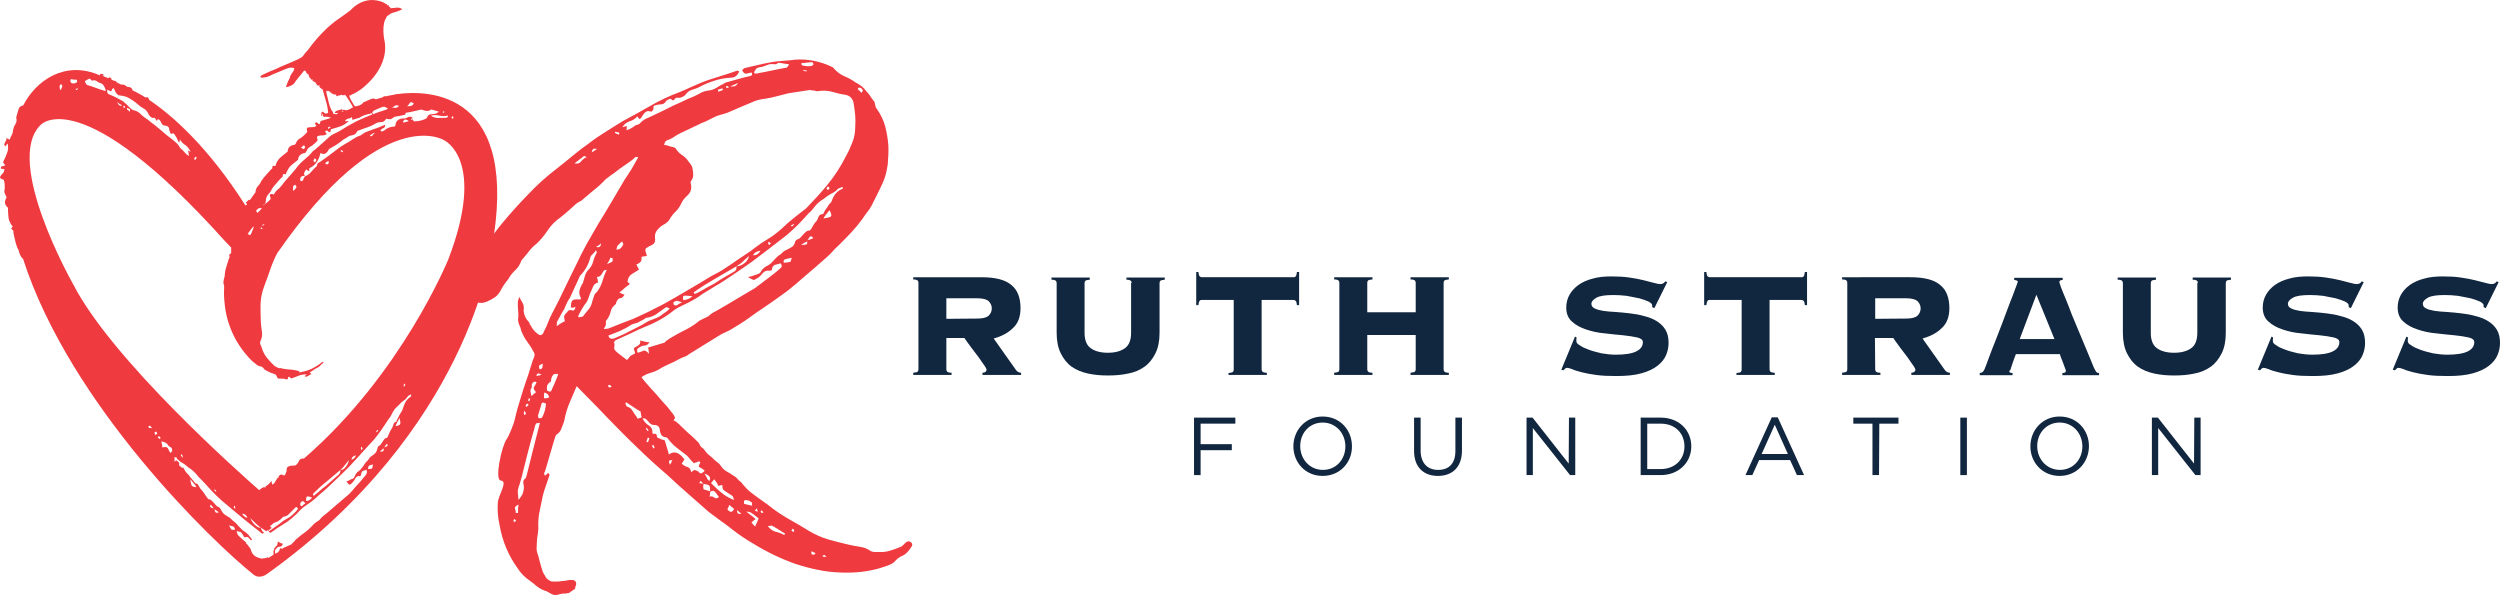 <?xml version="1.0" encoding="utf-8"?>
<!-- Generator: Adobe Illustrator 24.1.0, SVG Export Plug-In . SVG Version: 6.00 Build 0)  -->
<svg version="1.1" id="Layer_1" xmlns="http://www.w3.org/2000/svg" xmlns:xlink="http://www.w3.org/1999/xlink" x="0px" y="0px"
	 viewBox="0 0 913.5 217.4" style="enable-background:new 0 0 913.5 217.4;" xml:space="preserve">
<style type="text/css">
	.st0{enable-background:new    ;}
	.st1{fill:#11263F;}
	.st2{fill:#EF3A40;}
</style>
<g id="MASTER_LIVE_COPY">
	<g class="st0">
		<path class="st1" d="M345.8,135c0,0.3,0.1,0.6,0.3,0.8s0.7,0.4,1.6,0.4v0.8h-14v-0.8c0.9-0.1,1.4-0.2,1.6-0.4s0.3-0.5,0.3-0.8
			v-31.7c0-0.3-0.1-0.6-0.3-0.8s-0.7-0.4-1.6-0.4v-0.8h24.9c5,0,8.7,0.9,10.9,2.8c2.3,1.8,3.4,4.7,3.4,8.5c0,3.1-0.9,5.6-2.8,7.3
			c-1.8,1.8-4.2,3-7,3.8l8,11.3c0.5,0.8,1.2,1.2,2,1.2v0.8H359v-0.8c1,0,1.5-0.5,1.5-1.2c0-0.1-0.2-0.4-0.5-1
			c-0.4-0.5-0.8-1.2-1.4-2c-0.5-0.8-1.1-1.6-1.8-2.5c-0.7-0.9-1.3-1.7-1.9-2.5s-1.1-1.5-1.6-2.2c-0.5-0.6-0.7-1.1-0.9-1.3h-6.6
			L345.8,135L345.8,135z M357.2,116.4c2,0,3.4-0.4,4.1-1.1s1.1-1.6,1.1-2.6s-0.4-1.9-1.1-2.6s-2.1-1.1-4.1-1.1h-11.4v7.5
			L357.2,116.4L357.2,116.4z"/>
	</g>
	<g class="st0">
		<path class="st1" d="M413.5,103.4c0-0.3-0.1-0.6-0.3-0.8s-0.7-0.4-1.6-0.4v-0.8h14v0.8c-0.9,0.1-1.4,0.2-1.6,0.4s-0.3,0.5-0.3,0.8
			v18.2c0,3-0.5,5.5-1.5,7.5s-2.3,3.7-4,4.9s-3.7,2.1-6,2.5c-2.3,0.5-4.7,0.7-7.3,0.7s-5-0.2-7.3-0.7s-4.3-1.3-6-2.5s-3-2.9-4-4.9
			s-1.5-4.6-1.5-7.5v-18.2c0-0.3-0.1-0.6-0.3-0.8s-0.7-0.4-1.6-0.4v-0.8h14v0.8c-0.9,0.1-1.4,0.2-1.6,0.4s-0.3,0.5-0.3,0.8v18.2
			c0,2.6,0.7,4.5,2.2,5.6s3.6,1.7,6.3,1.7c2.7,0,4.8-0.6,6.3-1.7c1.5-1.1,2.2-3,2.2-5.6v-18.2C413.3,103.4,413.5,103.4,413.5,103.4z
			"/>
	</g>
	<g class="st0">
		<path class="st1" d="M448.9,136.3c0.9-0.1,1.4-0.2,1.6-0.4s0.3-0.5,0.3-0.8v-25.5h-11.7c-0.4,0-0.6,0.1-0.8,0.4
			c-0.2,0.2-0.3,0.8-0.4,1.5h-0.8V99.4h0.8c0.1,0.8,0.2,1.3,0.4,1.5c0.2,0.2,0.5,0.4,0.8,0.4h33.6c0.4,0,0.6-0.1,0.8-0.4
			c0.2-0.2,0.3-0.8,0.4-1.5h0.8v12.1h-0.8c-0.1-0.8-0.2-1.3-0.4-1.5s-0.5-0.4-0.8-0.4H461V135c0,0.3,0.1,0.6,0.3,0.8
			s0.7,0.4,1.6,0.4v0.8h-14V136.3L448.9,136.3z"/>
	</g>
	<g class="st0">
		<path class="st1" d="M527.5,135c0,0.3,0.1,0.6,0.3,0.8s0.7,0.4,1.6,0.4v0.8h-14v-0.8c0.9-0.1,1.4-0.2,1.6-0.4s0.3-0.5,0.3-0.8
			v-12.6h-17.7V135c0,0.3,0.1,0.6,0.3,0.8s0.7,0.4,1.6,0.4v0.8h-14v-0.8c0.9-0.1,1.4-0.2,1.6-0.4s0.3-0.5,0.3-0.8v-31.7
			c0-0.3-0.1-0.6-0.3-0.8s-0.7-0.4-1.6-0.4v-0.8h14v0.8c-0.9,0.1-1.4,0.2-1.6,0.4s-0.3,0.5-0.3,0.8v10.8h17.7v-10.8
			c0-0.3-0.1-0.6-0.3-0.8s-0.7-0.4-1.6-0.4v-0.8h14v0.8c-0.9,0.1-1.4,0.2-1.6,0.4c-0.2,0.2-0.3,0.5-0.3,0.8V135z"/>
		<path class="st1" d="M576.1,123.3c-0.1,0.3-0.1,0.7-0.1,1.4c0,0.5,0.4,1,1.3,1.5c0.8,0.6,1.9,1.1,3.3,1.6c1.3,0.5,2.9,0.9,4.6,1.3
			c1.7,0.3,3.5,0.5,5.2,0.5c3.4,0,5.9-0.4,7.5-1.2s2.4-1.9,2.4-3.4c0-0.8-0.7-1.4-2.1-1.7s-3.1-0.6-5.2-0.8s-4.3-0.4-6.7-0.7
			c-2.4-0.2-4.6-0.7-6.7-1.4c-2.1-0.7-3.8-1.6-5.2-2.9c-1.4-1.2-2.1-3-2.1-5.1c0-1.7,0.4-3.3,1.2-4.7s1.9-2.6,3.3-3.6
			c1.4-1,3.2-1.8,5.2-2.3c2-0.6,4.3-0.8,6.8-0.8c2.3,0,4.5,0.1,6.5,0.4s3.8,0.6,5.3,1s2.8,0.7,3.9,1c1,0.3,1.8,0.4,2.2,0.4
			s0.8-0.1,1.1-0.3s0.5-0.4,0.7-0.7l0.7,0.3l-4.7,9.5l-0.8-0.4v-0.7c0-0.4-0.4-0.8-1.3-1.3c-0.9-0.4-2-0.8-3.4-1.2
			c-1.4-0.3-2.9-0.6-4.6-0.9c-1.7-0.2-3.3-0.3-4.9-0.3c-2.9,0-5,0.3-6.2,1s-1.8,1.4-1.8,2.2s0.4,1.3,1.2,1.7s1.9,0.7,3.2,0.9
			s2.8,0.3,4.5,0.4s3.4,0.3,5.2,0.5s3.5,0.5,5.2,1c1.7,0.4,3.2,1,4.5,1.8s2.4,1.8,3.2,3.1s1.2,2.9,1.2,4.9c0,1.5-0.3,3-0.9,4.4
			c-0.6,1.5-1.7,2.8-3.1,3.9c-1.5,1.2-3.4,2.1-5.9,2.8s-5.5,1-9.2,1c-2.9,0-5.3-0.1-7.4-0.4c-2.1-0.3-3.8-0.6-5.3-1
			s-2.6-0.7-3.4-1.1c-0.8-0.3-1.5-0.5-1.9-0.5c-0.3,0-0.5,0.1-0.7,0.3s-0.4,0.4-0.6,0.6l-0.8-0.2l5-12.1L576.1,123.3z"/>
	</g>
	<g class="st0">
		<path class="st1" d="M634.5,136.3c0.9-0.1,1.4-0.2,1.6-0.4s0.3-0.5,0.3-0.8v-25.5h-11.7c-0.4,0-0.6,0.1-0.8,0.4
			c-0.2,0.2-0.3,0.8-0.4,1.5h-0.8V99.4h0.8c0.1,0.8,0.2,1.3,0.4,1.5s0.5,0.4,0.8,0.4h33.6c0.4,0,0.6-0.1,0.8-0.4
			c0.2-0.2,0.3-0.8,0.4-1.5h0.8v12.1h-0.8c-0.1-0.8-0.2-1.3-0.4-1.5s-0.5-0.4-0.8-0.4h-11.7V135c0,0.3,0.1,0.6,0.3,0.8
			s0.7,0.4,1.6,0.4v0.8h-14L634.5,136.3L634.5,136.3z"/>
	</g>
	<g class="st0">
		<path class="st1" d="M685.2,135c0,0.3,0.1,0.6,0.3,0.8s0.7,0.4,1.6,0.4v0.8h-14v-0.8c0.9-0.1,1.4-0.2,1.6-0.4s0.3-0.5,0.3-0.8
			v-31.7c0-0.3-0.1-0.6-0.3-0.8s-0.7-0.4-1.6-0.4v-0.8H698c5,0,8.7,0.9,10.9,2.8c2.3,1.8,3.4,4.7,3.4,8.5c0,3.1-0.9,5.6-2.8,7.3
			c-1.8,1.8-4.2,3-7,3.8l8,11.3c0.5,0.8,1.2,1.2,2,1.2v0.8h-14.1v-0.8c1,0,1.5-0.5,1.5-1.2c0-0.1-0.2-0.4-0.5-1
			c-0.4-0.5-0.8-1.2-1.4-2c-0.5-0.8-1.1-1.6-1.8-2.5s-1.3-1.7-1.9-2.5c-0.6-0.8-1.1-1.5-1.6-2.2c-0.5-0.6-0.7-1.1-0.9-1.3h-6.7
			L685.2,135L685.2,135z M696.6,116.4c2,0,3.4-0.4,4.1-1.1s1.1-1.6,1.1-2.6s-0.4-1.9-1.1-2.6s-2.1-1.1-4.1-1.1h-11.4v7.5
			L696.6,116.4L696.6,116.4z"/>
	</g>
	<g class="st0">
		<path class="st1" d="M734.2,135.6c0,0.2,0.1,0.4,0.2,0.5c0.2,0.1,0.5,0.2,1,0.2v0.8h-12v-0.8c0.5-0.1,0.9-0.2,1.1-0.4
			s0.5-0.6,0.7-1.1c0.1-0.2,0.3-0.8,0.7-1.8s0.8-2.3,1.4-3.8c0.6-1.5,1.2-3.2,2-5.1c0.7-1.9,1.5-3.8,2.2-5.7s1.4-3.8,2.1-5.6
			s1.3-3.5,1.9-4.9c0.5-1.5,1-2.6,1.3-3.5s0.5-1.4,0.5-1.4c0-0.2-0.1-0.4-0.4-0.5c-0.3-0.1-0.6-0.2-0.9-0.2v-0.8h17.7v0.8
			c-0.4,0-0.7,0.1-0.9,0.2s-0.3,0.3-0.3,0.7c0,0.1,0.2,0.7,0.6,1.8c0.4,1.1,1,2.5,1.7,4.2s1.5,3.7,2.3,5.9c0.9,2.2,1.8,4.4,2.8,6.7
			s1.9,4.5,2.8,6.7c0.9,2.2,1.7,4.1,2.4,5.8c0.4,0.8,0.7,1.4,0.9,1.6c0.2,0.3,0.6,0.4,1,0.4v0.8h-13.4v-0.8c0.9,0,1.3-0.3,1.3-0.8
			c0,0-0.1-0.4-0.3-0.9c-0.2-0.6-0.5-1.2-0.7-1.9c-0.3-0.7-0.5-1.4-0.8-2c-0.2-0.6-0.4-1.1-0.4-1.3h-16.1c-0.5,1.2-0.8,2.2-1.1,3
			s-0.5,1.4-0.6,1.8s-0.3,0.8-0.3,1C734.2,135.4,734.2,135.5,734.2,135.6z M750.7,123.9l-6.6-16.2l-6.1,16.2
			C738,123.9,750.7,123.9,750.7,123.9z"/>
	</g>
	<g class="st0">
		<path class="st1" d="M803.1,103.4c0-0.3-0.1-0.6-0.3-0.8s-0.7-0.4-1.6-0.4v-0.8h14v0.8c-0.9,0.1-1.4,0.2-1.6,0.4s-0.3,0.5-0.3,0.8
			v18.2c0,3-0.5,5.5-1.5,7.5s-2.3,3.7-4,4.9s-3.7,2.1-6,2.5c-2.3,0.5-4.7,0.7-7.3,0.7s-5-0.2-7.3-0.7s-4.3-1.3-6-2.5s-3-2.9-4-4.9
			s-1.5-4.6-1.5-7.5v-18.2c0-0.3-0.1-0.6-0.3-0.8s-0.7-0.4-1.6-0.4v-0.8h14v0.8c-0.9,0.1-1.4,0.2-1.6,0.4s-0.3,0.5-0.3,0.8v18.2
			c0,2.6,0.7,4.5,2.2,5.6s3.6,1.7,6.3,1.7s4.8-0.6,6.3-1.7c1.5-1.1,2.2-3,2.2-5.6v-18.2C802.9,103.4,803.1,103.4,803.1,103.4z"/>
	</g>
	<g class="st0">
		<path class="st1" d="M830.6,123.3c-0.1,0.3-0.1,0.7-0.1,1.4c0,0.5,0.4,1,1.3,1.5c0.8,0.6,1.9,1.1,3.3,1.6c1.3,0.5,2.9,0.9,4.6,1.3
			c1.7,0.3,3.5,0.5,5.2,0.5c3.4,0,5.9-0.4,7.5-1.2s2.4-1.9,2.4-3.4c0-0.8-0.7-1.4-2.1-1.7c-1.4-0.3-3.1-0.6-5.2-0.8
			c-2.1-0.2-4.3-0.4-6.7-0.7c-2.4-0.2-4.6-0.7-6.7-1.4c-2.1-0.7-3.8-1.6-5.2-2.9c-1.4-1.2-2.1-3-2.1-5.1c0-1.7,0.4-3.3,1.2-4.7
			s1.9-2.6,3.3-3.6c1.4-1,3.2-1.8,5.2-2.3c2-0.6,4.3-0.8,6.8-0.8c2.3,0,4.5,0.1,6.5,0.4s3.8,0.6,5.3,1s2.8,0.7,3.9,1
			c1,0.3,1.8,0.4,2.2,0.4s0.8-0.1,1.1-0.3s0.5-0.4,0.7-0.7l0.7,0.3l-4.7,9.5l-0.8-0.4v-0.7c0-0.4-0.4-0.8-1.3-1.3
			c-0.9-0.4-2-0.8-3.4-1.2c-1.4-0.3-2.9-0.6-4.6-0.9c-1.7-0.2-3.3-0.3-4.9-0.3c-2.9,0-5,0.3-6.2,1s-1.8,1.4-1.8,2.2s0.4,1.3,1.2,1.7
			s1.9,0.7,3.2,0.9s2.8,0.3,4.5,0.4s3.4,0.3,5.2,0.5s3.5,0.5,5.2,1c1.7,0.4,3.2,1,4.5,1.8s2.4,1.8,3.2,3.1s1.2,2.9,1.2,4.9
			c0,1.5-0.3,3-0.9,4.4c-0.6,1.5-1.7,2.8-3.1,3.9c-1.5,1.2-3.4,2.1-5.9,2.8s-5.5,1-9.2,1c-2.9,0-5.3-0.1-7.4-0.4
			c-2.1-0.3-3.8-0.6-5.3-1s-2.6-0.7-3.4-1.1c-0.8-0.3-1.5-0.5-1.9-0.5c-0.3,0-0.5,0.1-0.7,0.3s-0.4,0.4-0.6,0.6l-0.8-0.2l5-12.1
			L830.6,123.3z"/>
	</g>
	<g class="st0">
		<path class="st1" d="M879.9,123.3c-0.1,0.3-0.1,0.7-0.1,1.4c0,0.5,0.4,1,1.3,1.5c0.8,0.6,1.9,1.1,3.3,1.6c1.3,0.5,2.9,0.9,4.6,1.3
			c1.7,0.3,3.5,0.5,5.2,0.5c3.4,0,5.9-0.4,7.5-1.2s2.4-1.9,2.4-3.4c0-0.8-0.7-1.4-2.1-1.7c-1.4-0.3-3.1-0.6-5.2-0.8
			c-2.1-0.2-4.3-0.4-6.7-0.7c-2.4-0.2-4.6-0.7-6.7-1.4c-2.1-0.7-3.8-1.6-5.2-2.9c-1.4-1.2-2.1-3-2.1-5.1c0-1.7,0.4-3.3,1.2-4.7
			s1.9-2.6,3.3-3.6c1.4-1,3.2-1.8,5.2-2.3c2-0.6,4.3-0.8,6.8-0.8c2.3,0,4.5,0.1,6.5,0.4s3.8,0.6,5.3,1s2.8,0.7,3.9,1
			c1,0.3,1.8,0.4,2.2,0.4c0.5,0,0.8-0.1,1.1-0.3s0.5-0.4,0.7-0.7l0.7,0.3l-4.7,9.5l-0.8-0.4v-0.7c0-0.4-0.4-0.8-1.3-1.3
			c-0.9-0.4-2-0.8-3.4-1.2c-1.4-0.3-2.9-0.6-4.6-0.9c-1.7-0.2-3.3-0.3-4.9-0.3c-2.9,0-5,0.3-6.2,1s-1.8,1.4-1.8,2.2s0.4,1.3,1.2,1.7
			s1.9,0.7,3.2,0.9s2.8,0.3,4.5,0.4s3.4,0.3,5.2,0.5s3.5,0.5,5.2,1c1.7,0.4,3.2,1,4.5,1.8s2.4,1.8,3.2,3.1s1.2,2.9,1.2,4.9
			c0,1.5-0.3,3-0.9,4.4c-0.6,1.5-1.7,2.8-3.1,3.9c-1.5,1.2-3.4,2.1-5.9,2.8s-5.5,1-9.2,1c-2.9,0-5.3-0.1-7.4-0.4
			c-2.1-0.3-3.8-0.6-5.3-1s-2.6-0.7-3.4-1.1c-0.8-0.3-1.5-0.5-1.9-0.5c-0.3,0-0.5,0.1-0.7,0.3s-0.4,0.4-0.6,0.6l-0.8-0.2l5-12.1
			L879.9,123.3z"/>
	</g>
	<g class="st0">
		<path class="st1" d="M451.4,154.8h-12.7v7.5h11.4v2.2h-11.4v9.1h-2.4v-21h15.1V154.8z"/>
		<path class="st1" d="M483.3,173.9c-6.4,0-10.7-5-10.7-10.8s4.3-10.9,10.7-10.9s10.7,5,10.7,10.8
			C494.1,168.9,489.7,173.9,483.3,173.9z M483.3,154.4c-4.8,0-8.2,3.8-8.2,8.6s3.5,8.7,8.3,8.7s8.2-3.8,8.2-8.6
			S488.1,154.4,483.3,154.4z"/>
		<path class="st1" d="M534.2,164.6c0,6.1-3.5,9.3-8.8,9.3c-5.2,0-8.7-3.2-8.7-9.1v-12.2h2.4v12c0,4.5,2.4,7.1,6.4,7.1
			c3.9,0,6.3-2.3,6.3-6.9v-12.2h2.4L534.2,164.6L534.2,164.6z"/>
		<path class="st1" d="M573.3,152.6h2.3v21h-1.9l-13.6-17.2v17.2h-2.3v-21h2.2l13.2,16.8L573.3,152.6L573.3,152.6z"/>
		<path class="st1" d="M606.8,173.6h-7.3v-21h7.3c6.6,0,11.2,4.5,11.2,10.5C618,169,613.4,173.6,606.8,173.6z M606.8,154.8h-4.9
			v16.6h4.9c5.3,0,8.7-3.6,8.7-8.3S612.2,154.8,606.8,154.8z"/>
		<path class="st1" d="M659.2,173.6h-2.6l-2.5-5.5h-11.3l-2.5,5.5h-2.5l9.6-21.1h2.2L659.2,173.6z M648.5,155.2l-4.8,10.7h9.6
			L648.5,155.2z"/>
		<path class="st1" d="M686.6,173.6h-2.4v-18.8h-7v-2.2h16.5v2.2h-7L686.6,173.6L686.6,173.6z"/>
		<path class="st1" d="M718.7,152.6v21h-2.4v-21H718.7z"/>
		<path class="st1" d="M752.6,173.9c-6.4,0-10.7-5-10.7-10.8s4.3-10.9,10.7-10.9s10.7,5,10.7,10.8
			C763.3,168.9,758.9,173.9,752.6,173.9z M752.6,154.4c-4.8,0-8.2,3.8-8.2,8.6s3.5,8.7,8.3,8.7s8.2-3.8,8.2-8.6
			S757.4,154.4,752.6,154.4z"/>
		<path class="st1" d="M801.8,152.6h2.3v21h-1.9l-13.6-17.2v17.2h-2.3v-21h2.2l13.2,16.8L801.8,152.6L801.8,152.6z"/>
	</g>
	<g>
		<path class="st2" d="M332.2,197.8c-1-0.1-2,1.2-2,1.2c-0.3,0.3-0.6,0.5-0.8,0.7c-1.4,0.6-2.8,1.1-4.1,1.5
			c-1.3,0.4-2.7,0.6-4.2,0.5c-0.6,0-1.1,0-1.5,0c-0.5,0-0.9-0.1-1.4-0.3c-1.2-0.9-2.5-1.4-4-1.6c-1.4-0.2-2.8-0.5-4.2-0.8
			c-2.5-0.6-5-1.2-7.4-1.9s-4.8-1.8-7-3.1c-2.2-1.4-4.5-2.7-6.8-4s-4.5-2.7-6.6-4.3c-1.2-1-2.5-1.9-3.8-2.8
			c-1.3-0.9-2.6-1.9-3.8-2.8c-0.8-0.6-1.5-1.2-2.1-1.9s-1.2-1.3-1.7-2c-0.6-0.4-1-0.8-1.4-1.3s-0.9-0.8-1.4-1.1
			c-0.9-0.6-1.8-1.2-2.6-1.6c-0.8-0.5-1.5-1.2-2.1-2.1c-0.3-0.5-0.7-0.9-1.2-1.2c-0.4-0.3-0.8-0.6-1.2-1c-0.3-0.4-0.7-0.7-1.2-1.1
			c-0.5-0.4-0.9-0.7-1.1-0.9c-0.4-0.5-0.8-0.9-1-1.2c-0.2-0.4-0.5-0.7-1-1.1c-0.4-0.2-0.7-0.6-0.9-1.1s-0.5-0.9-0.9-1.2
			c-0.7-0.7-1.4-1.4-2.2-2.1c-0.8-0.7-1.6-1.4-2.2-2c-0.8-0.7-1.5-1.5-2.3-2.2c-0.6-0.6-1.2-1.1-2-1.4l0.6-0.9
			c-0.3-0.7-0.6-1.3-1.1-1.8c-0.9-1.2-1.8-2.4-2.8-3.4c-1-1.1-1.9-2.1-2.8-3.2c-1-1.1-2-2.2-2.9-3.2s-1.9-2.1-2.7-3.3
			c1.2-0.8,2.5-1.4,3.8-1.7c1.3-0.4,2.5-1,3.5-1.7c1.1-0.6,2.2-1.1,3.3-1.6s2.2-1,3.2-1.6c0.6-0.3,1.2-0.6,1.8-0.8
			c0.7-0.2,1.3-0.6,1.8-1l10.5-6.5c0.9-0.6,1.8-1.1,2.8-1.5s1.9-0.9,2.8-1.5c1.5-0.9,3-1.8,4.3-2.7s2.6-1.8,3.8-2.7
			c4.2-2.8,8.1-5.5,11.6-8.1c2.1-1.7,4.2-3.4,6.3-5.3c1.4-1.2,2.8-2.4,4.2-3.6c1.4-1.2,2.7-2.4,4.1-3.6c0.8-0.7,1.5-1.4,2.1-2.1
			s1.3-1.4,2.1-2.1c1.5-1.5,3.1-3.1,4.6-4.7s2.9-3.3,4.2-5.1c0.6-0.9,1.1-1.7,1.7-2.4c0.6-0.7,1.1-1.5,1.6-2.4
			c0.7-1.4,1.4-2.8,2.1-4.2c0.7-1.4,1.4-2.8,2.1-4.4c0.9-2.1,1.4-4.3,1.7-6.6c0.2-2.3,0.3-4.6,0.2-6.9c-0.2-2.4-0.6-4.8-1.2-7
			s-1.7-4.4-3.2-6.5c-0.2-0.2-0.3-0.5-0.3-0.7c0-0.3-0.1-0.5-0.2-0.7c0-0.6-0.2-1-0.5-1.3c-0.4-0.6-0.9-1.1-1.2-1.7
			c-0.4-0.6-0.9-1.2-1.4-1.7c-0.9-1.3-2.2-2.4-4-3.3c-1.3-0.9-2.7-1.7-4.2-2.3c-1.5-0.7-2.8-1.7-3.9-3c-0.1-0.2-0.2-0.3-0.4-0.3
			c-0.2,0-0.3-0.1-0.4-0.2c-4.3-2-8.7-2.8-13.1-2.5c-1.3,0.2-2.7,0.3-4,0.4s-2.7,0.2-4,0.4c-1.9,0.3-3.7,0.7-5.4,1.1
			c-1.7,0.4-3.5,0.8-5.2,1.2c-0.4,0.3-0.7,0.6-0.8,0.7c0.2,0.6,0.5,0.9,0.7,1.1c0.3,0.2,0.6,0.2,0.9,0.2c0.3-0.1,0.6-0.1,0.9-0.2
			s0.6-0.2,0.9-0.2c0.4,0.7,0.3,1.1-0.5,1.3c-1.6,0.3-3,0.7-4.4,1.1s-2.8,0.8-4.3,1.2c-0.3,0.1-0.6,0.2-0.8,0.4
			c-0.2,0.2-0.5,0.3-0.8,0.4c-0.8,0.4-1.5,0.9-2.2,1.3c-0.7,0.4-1.4,0.7-2.2,0.8c-1.7,0.2-2.9,0.6-3.8,1.2c-0.8,0.4-1.5,0.8-2.2,1.1
			s-1.4,0.6-2.2,0.9c-1.1,0.5-2.2,1.1-3.4,1.6s-2.3,1-3.4,1.6c-2.1,1.1-4.1,2-5.8,2.8c-0.9,0.4-1.8,0.9-2.6,1.2
			c-0.8,0.4-1.6,1-2.2,1.7c-0.2,0.2-0.4,0.4-0.7,0.4c-0.2,0.1-0.4,0.1-0.7,0.2c-0.3,0.2-0.7,0.4-1,0.7c-0.3,0.2-0.7,0.4-1.2,0.7
			c-0.2,0.1-0.7,0.3-1.3,0.5c0.1-0.3,0.1-0.6,0.1-0.9c-0.1-0.3,0-0.5,0.1-0.7c-0.8,0.2-1.4,0.4-1.7,0.5c0.7-1.1,1.5-1.8,2.7-2.2
			c1.1-0.3,2-0.9,2.8-1.8c0.5,1,0.9,1.2,1.2,0.7c0.2-0.2,0.4-0.4,0.5-0.7c0.1-0.2,0.3-0.4,0.5-0.7c0.4-0.6,0.8-0.9,1.2-1.1
			c0.3-0.2,0.9-0.1,1.8,0.1c0.4-0.4,0.7-0.8,0.7-1.2c-0.1-0.6,0-0.9,0.3-1s0.7-0.2,1-0.3c0.7-0.1,1.3-0.2,1.8-0.2
			c0.6-0.1,1.1-0.5,1.5-1.2c0.1-0.2,0.4-0.4,0.9-0.6s0.8-0.2,0.9-0.1c0.6,0.6,0.9,0.6,1.2,0.2c0.2-0.4,0.6-0.7,1-0.7
			c0.6,0.1,1.1,0.1,1.7-0.2c0.6-0.2,1-0.5,1.3-0.8c0.7-1,1.5-1.6,2.5-1.9s1.9-0.6,2.8-1.1c1.7-0.9,3.4-1.6,5.3-2.2
			c1.8-0.6,3.8-1,5.9-1.1c1.6,0,2.6-0.8,3.2-2.3l-0.7-0.3c-2.2,0.8-4.5,1.5-6.7,2.2c-2.3,0.7-4.5,1.4-6.7,2.3
			c-1.3,0.6-2.6,1.1-3.9,1.7c-1.3,0.6-2.6,1.2-3.9,1.7c-3.8,1.4-7.3,3.1-10.6,5s-6.7,3.8-10.1,5.6c-2,1.2-4,2.5-6.1,3.8
			s-4.2,2.7-6.1,4.2c-2,1.4-4,2.9-5.9,4.5s-3.8,3.1-5.7,4.6c-3.8,2.9-7.3,6-10.5,9.4c-3.3,3.4-6.4,6.8-9.4,10.4
			c-2.1,2.5-4,5.1-5.8,7.7s-3.6,5.2-5.5,7.7c-0.7,0.8-1.2,1.6-1.7,2.4s-1,1.7-1.6,2.6c-0.7,1.3-0.5,2.7,0.5,4
			c0.2,0.3,0.5,0.7,0.8,1.1s0.6,0.8,0.8,1.2c1.9,2.7,4.1,3.4,6.6,2.3c1-0.4,1.9-0.9,2.8-1.5c0.9-0.6,1.6-1.4,2.2-2.5
			c0.6-1.2,1.5-2.6,2.8-4.2c0.7-1.2,1.5-2.3,2.5-3.2s1.8-2.1,2.3-3.6c0.1-0.2,0.2-0.3,0.2-0.3c0.1,0,0.1-0.1,0.2-0.2
			c0.9-1,1.7-2,2.4-2.9s1.6-1.9,2.7-2.7c1.5-1.4,2.9-3.1,4.1-4.9c1.2-1.8,2.7-3.4,4.6-4.7c1-0.8,2-1.6,3-2.5s2-1.8,3-2.7
			c0.3-0.2,0.7-0.4,1.2-0.7c0.4-0.2,0.8-0.4,1-0.7c0.7-0.6,1.3-1.1,1.9-1.6c0.6-0.5,1.2-1,1.9-1.6c1.7-1.3,3.2-2.7,4.6-4.2
			c0.6-0.4,1.1-0.9,1.7-1.3c0.6-0.4,1.1-0.8,1.7-1.2c1.1-0.9,2.2-1.7,3.4-2.5s2.2-1.5,3.2-2.3c0.2-0.2,0.5-0.4,0.7-0.7
			c0.3-0.2,0.7-0.2,1.2,0c-0.8,1.4-1.6,2.8-2.4,4.2c-0.8,1.3-1.7,2.7-2.6,4c-1.6,2.7-3.1,5.3-4.7,8s-3.2,5.4-4.9,8.1
			c-1.4,2.4-2.8,4.9-4.2,7.3c-1.3,2.4-2.6,4.9-3.8,7.5c-1.4,2.9-2.9,5.8-4.3,8.8c-1.4,3-2.9,6-4.5,9c-0.6,1.1-1.1,2.2-1.5,3.3
			s-0.9,2.2-1.5,3.3c-0.6,1.7-1.4,1.9-2.7,0.7c-0.9-0.7-1.6-1.6-2.2-2.8c-0.2-0.2-0.4-0.4-0.4-0.7c-0.1-0.2-0.1-0.4-0.2-0.5
			c-1.1-1-1.8-2.4-2-4.2c0.2-0.9,0.1-1.7-0.2-2.5c-0.4-0.8-0.9-1.6-1.4-2.5c-0.3,0.9-0.5,1.6-0.5,2.2c0,0.9,0,1.7,0.1,2.6
			c0.1,0.8,0.1,1.6,0.1,2.4c-0.2,1-0.1,1.9,0.2,2.7c0.4,0.8,0.7,1.7,0.9,2.6c0.6,1.4,1.2,2.7,2.1,3.8c0.8,1.1,1.6,2.3,2.2,3.5
			c0.6,0.8,0.7,1.6,0.3,2.3c-0.6,1.4-1,2.9-1.4,4.2c-0.4,1.4-0.9,2.8-1.4,4.2c-0.8,2.3-1.5,4.6-2.2,6.9c-0.7,2.3-1.4,4.6-1.9,6.9
			c-0.3,1.7-2.1,6.3-3.1,7.7c-1.8,2.5-4.5,14.9-2.1,15.1c2.7,0.2-0.9,5.3-1.1,8s0,5.4,0.6,8.1c1,5.9,3.2,11.2,6.6,15.9
			c1.2,1.9,2.7,3.4,4.5,4.6c1.8,1.2,2.6,2.5,5.3,3.6c1.2,0.2,2.4,1.4,3.6,1.6c1.2,0.2,2.4-0.6,3.6-0.5c0.7,0,1.3-0.1,2-0.3
			c-0.2,0.1-0.3,0.1,0,0s0.2-0.1,0,0c0.1-0.3,2.1-1.3,2.1-1.7c-0.1-0.3,0-0.6,0.2-0.8c0.4-1.4-0.1-2.2-1.7-2.2
			c-0.6,0-1.1,0.1-1.6,0.2s-1,0.2-1.6,0.2c-0.6,0.1-1.2,0.2-1.8,0.2c-0.7,0-1.3,0-1.8,0c-1.1,0-2.3-1.3-2.3-1.3
			c-0.2-0.4-0.5-0.9-0.7-1.2c-0.3-0.4-0.5-0.9-0.7-1.4c-0.2-0.7-0.4-1.3-0.6-2c-0.2-0.7-0.4-1.4-0.6-2.2c-0.2-0.9-0.4-1.7-0.7-2.4
			c-0.2-0.7-0.3-1.5-0.2-2.4c0-1.1,0.1-2.2,0.2-3.2c0.2-1.1,0.3-2.1,0.4-3.2c-0.1-2.1,0-4.2,0.4-6.1c0.4-2,0.8-3.9,1.2-5.8
			c0.3-1.3,0.7-2.6,1.2-3.9c0.4-1.3,0.9-2.6,1.3-3.9c0-0.1-0.2-0.3-0.5-0.7c-0.4,0.4-0.8,0.8-1.2,1c-0.3-0.6-0.4-1-0.1-1.3
			s3.8-13.4,4.2-13.6c0.9-0.6,1.5-1.2,1.8-2c0.2-0.6,0.5-1.2,0.7-1.8c0.3-0.7,0.5-1.3,0.6-2c0.4-2.2,1.1-4.3,2-6.4
			c0.8-1.8,1.6-3.7,2.4-5.6c1.8,1.8,3.6,3.7,5.4,5.5c2,2,4,4.1,5.9,6.1c1.8,1.8,3.5,3.6,5.3,5.4c1.8,1.8,3.5,3.5,5.3,5.2
			c1.9,1.8,3.7,3.6,5.6,5.3s3.8,3.4,5.8,5.1c2.4,2.3,4.9,4.5,7.4,6.7s5,4.4,7.5,6.6c1.4,1.1,2.9,2.1,4.3,3.2c1.4,1,2.9,2.1,4.3,3.2
			c2.4,1.9,4.9,3.6,7.5,5.1c5,3.1,10.2,5.6,15.5,7.5c2.8,0.9,5.6,1.7,8.3,2.2c2.7,0.6,5.5,0.9,8.4,1c5.1,0.2,9.9-0.3,14.3-1.6
			c0.9-0.3,1.8-0.6,2.7-0.9c0.9-0.3,1.7-0.7,2.5-1.3c0.4-0.4,0.8-0.9,1.3-1.3c0.5-0.4,1.1-0.8,1.7-1c1.5-0.7,2.4-1.9,3.2-3.1
			C334.2,198.4,332.2,197.8,332.2,197.8z M313.8,32c0.8,0,1.3,0.4,1.5,1.2c-0.1,0.2-0.3,0.4-0.5,0.7c-0.2-0.2-0.5-0.4-0.7-0.7
			c-0.3-0.2-0.5-0.4-0.7-0.7L313.8,32z M212.3,59c-0.5,0.7-1.3,0.9-2.4,0.7c0.6-0.4,1.1-0.9,1.7-1.3c0.6-0.4,1.2-0.9,1.9-1.5
			c0,0.1,0.1,0.2,0.2,0.2l0.7,0.3C213.4,57.8,212.8,58.4,212.3,59z M216.2,55.7c0.2-0.8,0.4-1.2,0.6-1.3c0.2-0.1,0.6-0.1,1.4,0
			C217.6,54.8,216.9,55.3,216.2,55.7z M226.2,49c-0.1,0.1-0.1,0.1-0.1,0.2c-0.2-0.1-0.4-0.2-0.7-0.3c-0.2-0.1-0.4-0.2-0.7-0.3
			c0-0.2,0.1-0.4,0.2-0.5c0.2,0.1,0.4,0.2,0.7,0.2c0.2,0.1,0.4,0.1,0.7,0.2C226.3,48.8,226.3,48.9,226.2,49z M276.6,185.7
			c0,0.2,0.1,0.7,0.3,1.3c-0.7-0.2-1-0.4-1.1-0.4C275.8,186.6,276,186.3,276.6,185.7z M259.3,174.2c0.2,0.3,0.2,0.8,0,1.5
			c-0.1-0.1-0.3-0.2-0.5-0.2c-0.2-0.3-0.5-0.7-0.6-1.1c-0.2-0.4-0.5-0.9-0.8-1.4C258.4,173.4,259,173.8,259.3,174.2z M288.7,95.7
			c-0.2,0.1-1,0.2-2.3,0.3c-0.1-0.6-0.1-0.9,0.2-1.1c0.2-0.2,1.1-0.4,2.7-0.7C289.1,95.1,288.9,95.6,288.7,95.7z M294.7,89.3
			c-0.2,0.1-0.9,0.2-2,0.2c0.8-0.6,1.5-1,2.3-1.3C295,88.8,294.9,89.2,294.7,89.3z M297,87.1c-0.3,0.2-1,0.4-2,0.7
			c0.2-0.2,0.4-0.4,0.5-0.7c0.1-0.2,0.3-0.4,0.5-0.7c0.1-0.1,0.2-0.1,0.4,0c0.2,0.1,0.4,0.2,0.6,0.2V87.1z M303.7,79
			c-0.2,0.3-1.2,0.6-2.8,0.8c0.3-0.6,0.7-1.1,1-1.5s0.7-0.9,1.2-1.5C303.7,77.9,303.9,78.6,303.7,79z M293,23c0.6,0,1.1,0,1.7-0.1
			s1.3-0.1,2.1-0.2c0.2,0.2,0.4,0.4,0.4,0.7c0.1,0.2-0.1,0.4-0.6,0.7c-1.3,0.2-2.5,0.1-3.7-0.3V23H293z M294.9,25.8
			c-0.1,0.1-0.2,0.2-0.2,0.3c-0.2,0-0.7-0.1-1.3-0.3l0.2-0.2C294.1,25.7,294.5,25.7,294.9,25.8z M277.4,24.6c1-0.1,1.9-0.4,2.8-0.8
			s1.9-0.5,3-0.3c0.2,0,0.4-0.1,0.7-0.2c0.2-0.2,0.4-0.3,0.7-0.4c0.6,0.1,1.1,0.2,1.7,0.3c0.6,0.1,1.2,0.2,2,0.3
			c-0.2,0.6-0.5,0.9-0.8,1.2c-1.9,0.3-3.7,0.7-5.6,1.1c-1.8,0.4-3.7,0.7-5.6,1.1c-0.3,0-0.6-0.1-0.8-0.2
			C275.8,25.5,276.4,24.8,277.4,24.6z M268.4,30.9c0.4-0.2,0.8-0.4,1.2-0.6c-0.4,1.1-1.4,1.5-2.8,1.2
			C267.5,31.3,268,31.1,268.4,30.9z M266.1,31.6c0,0.1,0,0.2,0.1,0.2c0.1,0.1,0.1,0.1,0.1,0.2c-0.3,0-0.6,0.1-0.8,0.2l-0.3-0.7h0.9
			L266.1,31.6L266.1,31.6z M264,32.3c0,0.2,0.1,0.4,0.2,0.5c-0.3,0.2-0.6,0.4-0.9,0.4c-0.3,0.1-0.5,0.2-0.7,0.4
			c-0.2-0.4-0.3-0.7-0.3-0.8C262.5,32.7,263.1,32.5,264,32.3z M226,89.4c0.4-0.4,0.8-0.8,1.4-1.2c0,0.2,0.1,0.4,0.2,0.7
			c0.2,0.2,0.2,0.4,0.1,0.5c-0.2,0.4-0.5,0.9-0.8,1.2c-0.3,0.4-0.9,0.6-1.7,0.6C225.4,90.3,225.6,89.7,226,89.4z M223.1,94.1
			c0.2,0.1,0.4,0.2,0.7,0.2c0.2,0.8,0.1,1.3-0.4,1.5s-1,0.4-1.6,0.7C222.4,95.6,222.8,94.9,223.1,94.1z M219.6,88.9
			c0,1.2-0.6,1.7-1.8,1.3C218.6,89.8,219.2,89.4,219.6,88.9z M198.4,132.9c-0.1,0.6-0.2,1-0.2,1.3s-0.3,0.6-1,0.8
			c-0.2-0.6-0.3-1-0.2-1.3C197,133.4,197.5,133.2,198.4,132.9z M196.7,136.4l1.2,0.5c-0.4,0.2-0.8,0.3-1,0.3s-0.4,0.1-0.7,0.2
			c-0.1-0.1-0.2-0.3-0.2-0.4C196.4,136.6,196.6,136.4,196.7,136.4z M194.1,141.9c0.2-0.2,0.3-0.5,0.2-0.8s0-0.6,0.1-0.8
			c0.3-0.8,0.9-1,1.7-0.7c-0.2,0.6-0.5,1.1-0.9,1.7c-0.4,0.6-0.1,1.2,0.7,2c-0.3,0.2-0.6,0.4-0.9,0.7c-0.3,0.2-0.5,0.5-0.7,0.8
			c-0.2-0.6-0.4-1.1-0.4-1.5C193.8,142.8,193.8,142.4,194.1,141.9z M193.2,145.6h0.5c0,0.2,0,0.4-0.1,0.5s-0.1,0.3-0.1,0.5h-0.2
			c-0.2,0-0.3-0.1-0.3-0.2C193.1,146.1,193.1,145.8,193.2,145.6z M192.3,147.8c0.1-0.1,0.1-0.2,0.2-0.4c0.1,0.1,0.2,0.2,0.3,0.2
			c0.1,0.1,0.2,0.2,0.2,0.2c0.1,0,0.1,0.1,0.2,0.2c-0.2,0.1-0.5,0.3-0.8,0.7c-0.1,0-0.2-0.1-0.2-0.2c-0.1-0.1-0.1-0.2-0.2-0.2
			C192.2,148,192.3,147.9,192.3,147.8z M191.7,150c0.1,0.3,0.2,0.6,0.3,0.7c0.1,0.1,0.2,0.3,0.2,0.5c0,0.1-0.1,0.2-0.2,0.2l-0.3,0.2
			c-0.2,0-0.3-0.2-0.3-0.5C191.4,150.8,191.5,150.5,191.7,150z M188.3,190.5c-0.1,0.1-0.2,0.1-0.3,0.2l-0.2-0.1l-0.3-0.2
			c0.2-0.2,0.3-0.4,0.3-0.4c0-0.1,0.1-0.2,0.3-0.4c0,0.1,0.2,0.3,0.5,0.7C188.6,190.4,188.4,190.4,188.3,190.5z M189.3,185.9
			c0,0.4,0,0.9,0,1.5c-0.7,0.1-1,0-0.9-0.4s0-0.7-0.2-0.9c-0.2-0.8,0.2-1.3,1.3-1.7C189.4,185,189.3,185.5,189.3,185.9z
			 M196.5,157.6c-0.3,1.1-3.8,14.9-4,15.9c-0.1,0.2-0.2,0.5-0.2,0.7c-0.1,0.3-0.2,0.5-0.4,0.7c-0.4,0.3-0.7,0.7-0.7,1.2
			c0,0.4,0.1,0.9,0.2,1.5c0.1,0.9-0.1,1.9-0.5,3c-0.2,0.3-0.4,0.7-0.7,1.1c-0.2,0.4-0.5,0.7-0.8,0.9c0-0.6,0-1.1-0.1-1.7
			c-0.1-0.6-0.1-1.2-0.1-1.7c0.2-0.9,0.4-1.7,0.7-2.4c0.2-0.7,0.4-1.5,0.7-2.4c0.2-1,3.7-14.8,4.1-15.8c0.3-1,0.6-2,0.8-3
			c0.2-0.6,0.4-0.9,0.5-0.9c0.1-0.1,0.6-0.1,1.3-0.2C197,155.5,196.8,156.6,196.5,157.6z M198.1,152.5c-0.1,0.2-0.3,0.3-0.5,0.3
			s-0.4,0-0.7,0c-0.1,0-0.2-0.1-0.2-0.3c-0.1-0.2-0.1-0.4-0.1-0.7c0.2-0.7,0.4-1.3,0.6-2s0.4-1.3,0.6-2c0.1-0.8,0.7-0.9,1.7-0.3
			C199.4,149.3,198.9,151,198.1,152.5z M198.9,145.5c-0.2-0.2-0.2-0.9,0-2.1c0.8,0.3,1.2,0.6,1.3,0.7c0.1,0.2,0.3,0.5,0.5,1.1
			C199.7,145.6,199.1,145.6,198.9,145.5z M202.8,139.7c-0.4,0.9-0.8,1.9-1.2,2.7c-0.2,0.8-0.8,0.9-1.7,0.3c-0.1-0.6-0.1-1.1,0-1.6
			s0.4-1,1-1.4c0.2-0.1,0.4-0.3,0.4-0.5c0.1-0.2,0.1-0.4,0.1-0.7c0.2-0.8,0.5-1.3,0.8-1.6s0.9-0.4,1.8-0.2
			C203.6,137.8,203.2,138.7,202.8,139.7z M210.5,109.4c-0.6,0-0.9,0.1-1.2,0.3c-0.3,0.2-0.5,0.6-0.6,1.1s-0.1,1-0.1,1.6h0.7
			c0.2,0,0.4,0,0.5-0.1s0.3-0.1,0.5-0.2c-0.2,1.1-0.6,1.6-1.2,1.3c-0.8-0.2-1.3-0.1-1.6,0.3s-0.6,0.8-0.9,1c-0.3,0.4-0.5,0.8-0.5,1
			s0.1,0.8,0.3,1.7c-0.6,0.2-1,0.5-1.4,0.7c-0.4,0.3-0.9,0.6-1.6,1.1c0.1-0.6,0.1-1,0.1-1.2c-0.1-0.3,0-0.5,0.2-0.7
			c0.4-0.8,0.8-1.5,1.2-2.2c0.3-0.7,0.8-1.5,1.3-2.2c0.2-0.6,0.5-1.2,0.8-1.9c0.3-0.7,0.7-1.4,1.2-2.1c0.6-1.2,1.1-2.4,1.7-3.7
			c0.6-1.2,1.1-2.4,1.7-3.7l0.3-0.7c1.8-1.8,3-3.9,3.7-6.3c0.1-0.7,0.4-1.2,0.9-1.6s0.9-0.9,1.2-1.4c0.1,0.1,0.2,0.2,0.3,0.2v0.8
			c-0.6,1-1,2-1.3,3.2c-0.3,1.1-0.9,2.1-1.8,3c-0.6,0.6-0.9,1.3-1.2,2.2c-0.2,0.9-0.5,1.8-0.8,2.7c-0.2,0.2-0.4,0.4-0.4,0.7
			c-0.1,0.2-0.2,0.4-0.4,0.7c-0.2,0.6-0.4,1.1-0.4,1.7c-0.1,0.6,0.1,1.4,0.6,2.2c0,0.1,0,0.2-0.1,0.2s-0.1,0.1-0.1,0.2v0.2
			C211.6,109.3,211.1,109.4,210.5,109.4z M218.1,106.7c-0.6,0.4-0.9,1-1.1,1.6s-0.4,1.2-0.6,1.9c-0.2,1.1-0.7,2.1-1.3,2.8
			c-0.7,0.8-1.3,1.6-2,2.5c-0.2,0.2-0.5,0.3-0.7,0.3c-0.3,0-0.6,0.1-0.9,0.2c0-0.2-0.1-0.3-0.3-0.3c0.3-0.8,0.7-1.5,1.1-2.2
			c0.4-0.7,0.8-1.3,1.2-2c0.8-0.9,1.3-1.8,1.6-2.8s0.7-2,1.2-3c0.2-0.6,0.5-1.1,0.7-1.5c0.3-0.4,0.8-0.8,1.6-1
			c-0.1-0.2-0.2-0.5-0.2-0.8s-0.1-0.7-0.3-1.2c0.4,0,0.8-0.1,1.1-0.3c0.3-0.2,0.5-0.5,0.7-0.8s0.4-0.7,0.6-1s0.6-0.5,1.2-0.5
			c-0.7,1.4-1.2,2.9-1.6,4.2C219.7,104.2,219,105.5,218.1,106.7z M220.6,120.2c0.2-0.3,0.4-0.7,0.7-1.2c0.1-0.3,0.1-0.7,0.1-1.1
			c-0.1-0.4,0-0.7,0.2-0.9c0.8-0.9,1.2-1.9,1.5-3c0.2-1.1,0.8-2,1.8-2.8c0.1-0.1,0.2-0.2,0.2-0.4s0.1-0.4,0.2-0.6
			c0.4-0.9,1-1.3,1.6-1.3c0.3,0,0.8-0.4,1.3-1.2c-0.2-0.1-0.5-0.2-0.8-0.3s-0.7-0.3-1.1-0.5c0.9-0.7,1.5-1.2,2-1.7
			c0.5-0.4,1-0.8,1.6-1.2c0-0.1,0-0.2,0.1-0.2s0.1-0.1,0.1-0.2l0,0c-0.4-0.2-0.7-0.4-0.8-0.7c0.1-1.2,0.6-2.1,1.5-2.7
			s1.8-1.1,2.7-1.7c-0.2-0.3-0.4-0.6-0.5-0.9s-0.3-0.6-0.5-0.9c0.9-0.4,1.4-0.8,1.7-1.2c0.1-0.2,0.2-0.5,0.2-0.8s0-0.6,0-0.8
			c0.2-0.1,0.5-0.2,0.8-0.2s0.7-0.1,1.2-0.2c-0.1-0.2-0.2-0.4-0.2-0.6s-0.1-0.4-0.2-0.6c-0.4-1-0.2-1.7,0.8-2
			c0.2-0.2,0.4-0.4,0.7-0.4c0.2-0.1,0.4-0.2,0.7-0.4c0.8-0.3,1.2-1,1.2-2c-0.2-1.2-0.1-2.2,0.5-3.1c0.6-0.8,1.3-1.5,2.2-2.1
			c1.2-0.6,2.1-1.3,2.6-2.2c0.5-0.9,1.2-1.9,2.1-2.7c0.9-0.9,1.6-1.9,2.1-3s1.2-2,2.1-2.8c1.3-1.1,1.8-2.5,1.5-4.2
			c-0.2-0.4-0.2-0.9,0-1.3c0.6-0.7,0.8-1.4,0.8-2.2c0-0.8-0.1-1.6-0.3-2.5c-0.1-0.6-0.4-1.1-0.8-1.6s-0.8-1-1.2-1.6
			c-0.6-0.7-1.2-1.2-2-1.7s-1.4-1.2-2-2.1c-0.2-0.3-0.6-0.6-1.3-0.7c-0.6-0.1-1.2-0.3-1.7-0.5c-0.2-0.1-0.7-0.2-1.3-0.2
			c0.1-1,0.5-1.6,1.2-1.8s1.3-0.5,1.8-0.8c1.3-0.9,2.7-1.7,4.1-2.3c1.4-0.7,2.8-1.3,4.2-2c0.8-0.4,1.6-0.8,2.5-1.2
			c0.9-0.3,1.8-0.7,2.7-1.2c0.8-0.4,1.6-0.8,2.4-1.2c0.8-0.3,1.7-0.6,2.6-0.8c1.1-0.3,2.2-0.7,3.2-1.2c1-0.4,2-0.9,3-1.3
			c1.4-0.6,2.9-1.2,4.3-1.8c1.4-0.7,3-1.1,4.7-1.3c1.4-0.2,2.9-0.5,4.3-0.9s2.9-0.7,4.3-1.1c1.3-0.2,2.6-0.4,3.9-0.6
			s2.6-0.4,3.9-0.6c0.2,0,0.5,0,0.8,0.1s0.7,0.1,1,0.1c0.6,0.2,1,0.3,1.3,0.2c1.7-0.3,3.3-0.2,5,0.2c1.7,0.5,3.3,0.9,4.8,1.1
			c2,0.3,3.1,1.6,3.3,3.7c0.2,1.3,0.4,2.7,0.5,4s0.1,2.7,0,4c0,2-0.3,3.9-1,5.6c-0.7,1.8-1.4,3.4-2.3,5c-1.9,3.8-4.1,7.2-6.6,10.3
			c-2.5,3.1-5.3,6.1-8.1,9c-1.6,1.2-3.1,2.4-4.6,3.6s-2.9,2.4-4.2,3.7c-1.6,1.4-3.2,2.7-4.9,3.7c-1.7,1-3.3,2.1-4.9,3.3
			c-1.1,0.9-2.2,1.7-3.2,2.3c-1,0.7-2,1.3-3,2c-1.6,1.1-3.1,2.2-4.7,3.2c-1.6,1.1-3.3,2-5.1,2.9c-2.9,1.8-5.8,3.5-8.7,5.2
			s-5.8,3.4-8.7,5c-1.9,1-3.7,1.9-5.5,2.8s-3.7,1.7-5.6,2.6c-1.4,0.5-2.8,1.1-4.2,1.6c-1.3,0.5-2.7,1.1-4,1.6
			C222.4,120.1,221.6,120.2,220.6,120.2z M303.2,68.7c-0.2,0.2-0.4,0.5-0.7,0.8c-0.3-0.3-0.5-0.6-0.5-0.7c0.1-0.2,0.3-0.4,0.5-0.7
			C302.7,68.3,302.9,68.5,303.2,68.7z M290.2,82.1c-0.2,0.1-0.5,0.3-0.8,0.7c-0.1-0.1-0.2-0.2-0.2-0.2c0-0.1-0.1-0.1-0.3-0.2
			c0.4-0.2,0.8-0.4,1.2-0.5C290.1,81.9,290.1,82,290.2,82.1z M281.7,88.9l-0.7,0.7l-0.3-0.7c-0.1-0.1-0.1-0.2,0-0.3s0.2-0.2,0.3-0.2
			c0.1,0,0.2,0.1,0.2,0.2C281.4,88.7,281.5,88.8,281.7,88.9z M277.9,91.6c-0.6,1.1-1.4,1.7-2.7,1.7
			C275.5,92.4,276.4,91.8,277.9,91.6z M268.5,99.1c-1.3,0.8-2.6,1.5-3.8,2.2c-1.2,0.7-2.5,1.5-3.8,2.4c-1.1,0.6-2.2,1.1-3.2,1.7
			s-2,1.2-3,1.7c-0.8,0.4-1.2,0.3-1.2-0.3c2.5-1.8,5.1-3.4,7.7-4.9s5.2-3,7.9-4.6c0.9-0.6,1.7-1.1,2.3-1.7c0.7-0.6,1.4-1.3,2.3-2.1
			c-0.2,1.1-0.8,2-1.7,2.7c-0.9,0.7-1.9,1.1-2.9,1.1C269.2,98.2,269,98.7,268.5,99.1z M253,108.2c-0.7,0.8-1.8,1.3-3.3,1.5
			c-0.2-0.9-0.2-1.4,0.1-1.6C250.1,108,251.1,108,253,108.2z M249.2,110.5c-0.6,0.2-0.9,0.4-1.2,0.6c-0.2,0.2-0.4,0.3-0.7,0.4
			c-0.3,0.3-0.7,0.2-1.2-0.3v-0.7c0.2-0.2,0.4-0.4,0.6-0.4c0.2-0.1,0.4-0.1,0.6-0.2c0.2,0,0.4,0.1,0.7,0.2
			C248.3,110.1,248.6,110.3,249.2,110.5z M222.8,141.6c-0.3-0.1-0.6-0.3-0.7-0.7l0.7-0.3l0.7,0.7L222.8,141.6z M223.1,123.7
			c-0.3-0.1-0.6-0.4-0.8-1.1c1.5-0.6,3-1.1,4.3-1.7s2.7-1.3,4-2.2c0.4-0.2,0.9-0.4,1.4-0.5s1-0.3,1.4-0.5c0.3-0.2,0.6-0.4,0.9-0.5
			s0.6-0.3,0.9-0.5c0.2-0.1,0.4-0.2,0.6-0.4s0.4-0.2,0.6-0.2c1.3-0.2,2.5-0.7,3.4-1.3c0.9-0.7,2-1.4,3.1-2.2
			c0.3-0.3,0.6-0.4,0.9-0.3c0.3,0.1,0.6,0.3,0.9,0.5c-0.6,0.6-1.1,1-1.7,1.4s-1.1,0.7-1.5,1.1c-0.9,0.6-1.8,1-2.7,1.3
			s-1.9,0.7-2.7,1.2c-0.9,0.6-1.8,1.1-2.8,1.6s-2,1-3.2,1.6c-1.4,0.8-3.4,1.7-5.8,2.7C223.8,123.8,223.5,123.8,223.1,123.7z
			 M224.8,128.1c-0.9-1,0.2-2-0.5-3c0.1-0.2,0.3-0.4,0.5-0.7c2-0.9,3.9-1.8,5.7-2.6c1.8-0.9,3.7-1.8,5.7-2.6c3.8-1.5,7.2-3.5,10.3-6
			c1-0.7,2-1.2,3.1-1.7s2.1-1,3.2-1.6c1.2-0.7,2.3-1.3,3.2-2s2-1.3,3.2-2c1.2-0.8,2.4-1.5,3.6-2.2s2.3-1.5,3.4-2.2
			c1.3-0.9,2.7-1.8,4-2.7s2.7-1.9,4.2-2.9c2.2-1.7,4.4-3.3,6.6-5s4.4-3.4,6.6-5.1c1.4-1.2,2.8-2.5,4.2-3.9c1.3-1.4,2.6-2.7,3.8-4.1
			c0.6-0.4,1-0.9,1.3-1.3s0.7-0.9,1.2-1.5c0.6-0.7,1.2-1.2,1.9-1.7c0.7-0.4,1.4-0.9,2.1-1.5c0.6-0.4,1.2-0.8,1.8-1.1
			c0.7-0.3,1.3-0.7,1.8-1.2c0.2-0.3,0.5-0.6,0.9-0.7s0.7-0.3,1.1-0.5l0.3,0.3v0.3c-2,0.8-3.3,2.2-4,4.3c-0.1,0.4-0.3,0.8-0.7,1.1
			c-0.3,0.3-0.6,0.6-0.8,1.1c-0.2,0.3-0.5,0.7-0.7,1c-0.3,0.3-0.5,0.7-0.7,1.2c-0.1,0.1-0.2,0.2-0.2,0.4c0,0.2-0.1,0.2-0.2,0.2
			c-0.9,0.1-1.4,0.4-1.6,1s-0.4,1.1-0.7,1.5c-0.4,0.4-0.8,0.9-1.1,1.4c-0.3,0.5-0.6,1-0.9,1.6l-0.5,0.5c-0.6,0-1,0.2-1.4,0.5
			s-0.7,0.7-1.1,1.1c-0.3,0.4-0.7,0.7-1,1.1c-0.3,0.3-0.8,0.5-1.3,0.7l-0.5,0.5c-0.2,1.1-0.7,1.9-1.5,2.3s-1.6,0.9-2.5,1.3
			c-0.3,0.2-0.6,0.5-0.9,0.8s-0.6,0.6-1.1,0.8c-0.4,0.3-0.8,0.7-1.2,1.1c-0.3,0.4-0.7,0.7-1,1.1c-0.7,0.8-1.4,1.3-2.2,1.7
			c-0.8,0.4-1.5,1-2.1,1.9c-0.2,0.6-0.7,0.9-1.3,1.1c-0.7,0.2-1.3,0.4-1.8,0.6c-0.2,0.1-0.4,0.2-0.7,0.2c-0.2,0.1-0.6,0.1-1,0.2
			c1.2,0.8,2,1.1,2.2,1.1c0.3-0.1,0.8-0.4,1.6-0.9c0.6-0.4,1.1-1,1.7-1.7s1.4-0.9,2.5-0.8c0.6,0,0.8-0.2,0.8-0.7
			c0.2-0.9,0.7-1.4,1.3-1.5c0.7-0.1,1.3-0.3,1.8-0.5c0.6,0.7,0.6,1.3,0,1.8c-1,0.9-2,1.7-2.9,2.4s-1.9,1.5-2.9,2.2
			c-0.6,0.4-1.1,0.9-1.7,1.3s-1.2,0.9-1.7,1.3c-2.2,1.3-4.4,2.6-6.6,3.9s-4.3,2.6-6.6,3.9c-0.8,0.4-1.5,0.9-2.2,1.2
			c-0.7,0.4-1.3,0.9-1.8,1.4c-0.7,0.3-1.4,0.7-2.1,1s-1.4,0.7-1.9,1.2c-1.4,1.1-2.9,2-4.5,2.8s-3.1,1.6-4.6,2.5
			c-0.4,0.2-0.8,0.5-1.2,0.7c-0.3,0.3-0.7,0.5-1,0.7l-0.7,0.7c-1,0.3-2,0.6-3,0.9s-2,0.6-3,0.9c0.1,0.3,0.2,0.7,0.2,1
			s0.1,0.8,0.2,1.3c-0.9-1-1.6-1.4-2.2-1.1c-0.6,0.3-1.2,0.5-2,0.7c-0.3-0.8-0.3-1.3,0.1-1.6s0.7-0.5,1.1-0.7
			c0.3-0.2,0.7-0.3,1.1-0.3s0.7-0.1,1.1-0.3c0.2-0.1,0.4-0.2,0.5-0.4s0.3-0.3,0.5-0.5c-1.3-0.1-2.5-0.4-3.5-0.7
			c0.2,0.8,0,1.4-0.7,1.8c-0.2,0.2-0.5,0.4-0.8,0.5s-0.6,0.3-0.7,0.5s-0.1,0.5,0.1,0.9c0.2,0.4,0.2,0.7,0.2,1.1
			c-0.4,0.2-0.9,0.4-1.4,0.7c-0.5,0.2-1,1.4-1.6,1.6C228.5,131,225.7,129.1,224.8,128.1z M233,153c-0.3-0.6-0.6-1-0.9-1.4
			s-0.5-0.8-0.8-1.2c-0.2-0.4-0.5-0.8-0.9-1.2c-0.4-0.3-0.9-0.5-1.4-0.7c-0.1-0.1-0.3-0.5-0.5-1.2l0.3-0.3c0.9,0.6,1.7,1.1,2.6,1.7
			c0.8,0.6,1.7,1.1,2.7,1.7c0,0.2,0,0.5,0.1,0.8s0.1,0.8,0.3,1.3L233,153z M236.8,161.6c-0.1,0-0.2,0-0.3-0.1s-0.2-0.1-0.3-0.1
			l0.5-1.5c0.1,0,0.2,0,0.3,0.1s0.2,0.1,0.3,0.1L236.8,161.6z M236,156.6l0.3-0.3c0.2,0.2,0.4,0.6,0.7,1c-0.1,0.1-0.2,0.2-0.3,0.2
			c-0.1-0.1-0.2-0.2-0.3-0.3C236.3,157,236.2,156.9,236,156.6z M238.8,163.9c-0.2-0.4-0.4-0.8-0.7-1l0.7-0.3
			c0.1,0.2,0.2,0.4,0.2,0.5s0.1,0.3,0.2,0.5L238.8,163.9z M245.4,168.7c-0.1,0.3-0.2,0.6-0.6,1.1c-0.4-0.9-0.5-1.4-0.2-1.5
			s0.7-0.2,1.2-0.3C245.6,168.1,245.4,168.4,245.4,168.7z M253.9,171.8c-0.3-0.1-0.8,0.2-1.3,0.8c-0.2-1.1-0.7-1.8-1.5-2
			s-1.4-0.6-2-1.2l1-1.5c-1.9-2.6-3.8-3.3-5.7-1.8c-0.2-0.9-0.4-1.7-0.7-2.5c-0.2-0.8-0.5-1.7-0.8-2.7c-0.6-0.1-1.4-0.4-2.7-1
			c-0.1-0.2-0.2-0.4-0.2-0.7c0-0.2-0.1-0.4-0.2-0.5c-0.2-0.2-0.5-0.3-0.7-0.2c-0.3,0.1-0.5,0-0.7-0.1c0.1-1.3-0.3-2.3-1.3-2.9
			c-1-0.6-1.8-1.5-2.3-2.6c0.6-0.1,1,0,1.3,0.3s0.6,0.6,0.8,0.8c0.6,0.9,1.3,1.3,2.2,1.3c1.2,0,1.9,0.6,2,1.8c0,0.6,0.2,1.1,0.5,1.7
			c0.3,0.6,0.9,0.9,1.8,1c0.1,0,0.3,0.1,0.5,0.3c0.9,1.2,1.9,2.3,3,3.2s2.3,1.8,3.5,2.7c0.6,0.4,1.1,1,1.6,1.6s1,1.2,1.6,1.7
			c0.3-0.2,0.7-0.4,1-0.4c0.3-0.1,0.6-0.2,0.8-0.4l0.5,0.5c-0.4,0.8-0.6,1.2-0.6,1.4c0.1,0.2,0.5,0.5,1.4,0.9
			c-0.1,0,0.2,0.2,0.8,0.7c-0.3,0.4-0.7,0.7-1.1,0.9s-0.8,0-1.2-0.6C254.7,172.1,254.3,171.8,253.9,171.8z M255.5,176.5
			c0.1-0.1,0.3-0.4,0.5-0.8l1,1C256.3,176.7,255.8,176.6,255.5,176.5z M257.1,178.8c-0.2-0.7-0.2-1.3,0-2c1.2,0.2,1.9,0.4,2.1,0.7
			c0.2,0.2,0.3,0.9,0.3,2C258.6,179.3,257.8,179,257.1,178.8z M261,181.8c-0.6-0.4-1.1-0.6-1.7-0.3c0.1-0.6,0.2-1.2,0.2-1.8
			c0.9-0.6,1.5-0.4,2,0.3c0.2,0.2,0.4,0.5,0.6,0.8s0.4,0.6,0.6,0.8C262.1,182.2,261.5,182.2,261,181.8z M259.8,176.5
			c0.2-0.2,0.4-0.4,0.6-0.7c0.2-0.2,0.4-0.4,0.6-0.7c0.7,0.9,1.2,1.7,1.5,2.5c0.2-0.1,0.4-0.2,0.6-0.2s0.4-0.1,0.6-0.2
			c0.1,0.1,0.2,0.2,0.3,0.2c-0.1,0.9,0.1,1.5,0.7,1.9s1.1,0.7,1.7,1.1c0.7,0.4,1.1,0.7,1.2,0.8c0.2,0.1,0.4,0.6,0.6,1.5
			c-1.8-0.7-3.3-1.6-4.6-2.7C262.2,178.9,261,177.7,259.8,176.5z M267.5,186.9c-0.3,0.2-0.6,0.2-1.1-0.2c-0.6-0.3-0.7-0.7-0.4-1.1
			c0.3-0.4,0.4-0.7,0.4-1.1c0.3,0.2,0.6,0.4,0.9,0.7c0.3,0.2,0.6,0.4,0.9,0.7C268.1,186.4,267.8,186.7,267.5,186.9z M269.4,186.4
			c0.6,0.6,1.1,1,1.5,1.3C269.7,188,269.2,187.5,269.4,186.4z M272.9,182.8c0.3,0,0.6,0.1,0.9,0.2c0.3,0.2,0.6,0.4,0.9,0.6
			c0.1,0.1,0.1,0.3,0.1,0.5c-0.1,0.2,0,0.4,0.1,0.7c-0.9-0.2-1.9-0.4-3-0.7C271.7,183,272,182.5,272.9,182.8z M276.6,190.9
			c-0.2,0.4-0.4,0.9-0.7,1.5c-0.7-0.7-1.1-1.2-1.3-1.5c0.6-0.6,1-0.9,1.5-1.2c-0.6-0.6-1.1-1-1.7-1.4s-1.1-0.9-1.7-1.4
			c0.8,0.1,1.3,0.2,1.7,0.4c0.3,0.2,1.3,0.9,2.8,2.1C277,189.9,276.8,190.4,276.6,190.9z M278.2,187.4l-0.3-0.7c0.1,0,0.2,0,0.2-0.1
			c0.1-0.1,0.1-0.1,0.2-0.1l0.7,0.7C278.6,187.4,278.4,187.5,278.2,187.4z M286.6,195.5c-1.1-0.6-2.2-1-3.2-1.2
			c-1.1-0.3-2-1-2.9-2.1c0.4,0,0.8,0,1.1-0.1c0.3-0.1,0.5,0,0.7,0.1c0.8,0.4,1.5,0.9,2.2,1.3c0.7,0.4,1.5,0.9,2.4,1.5
			C286.7,195.2,286.6,195.4,286.6,195.5z M290.1,194.2c-0.1,0.1-0.1,0.1-0.1,0.2c-0.4-0.2-0.7-0.4-0.8-0.5c0-0.1,0.1-0.2,0.2-0.3
			s0.2-0.3,0.3-0.5l0.5,0.7C290.2,194,290.2,194.2,290.1,194.2z M297.7,202.6c-0.4,0.1-0.8,0.1-1,0s-0.3-0.5-0.2-1.2
			c0.3,0.2,0.8,0.4,1.5,0.7C297.8,202.3,297.7,202.5,297.7,202.6z M300.6,203.4v-0.3c0.2-0.2,0.4-0.3,0.7-0.3l0.7,0.7L300.6,203.4z"
			/>
		<path class="st2" d="M145,34.4c-0.2-0.1-0.4,0-0.5,0.1c-1.9,0.3-3,0.6-3,0.6c-0.1,0-0.3,0.1-0.4,0.1c-0.4-0.1-0.8-0.1-1.1,0.2
			c-0.1,0.1-0.2,0.2-0.3,0.2c-0.8,0.2-1.6,0.5-2.3,0.7c-0.4-0.2-0.7-0.3-0.9-0.3c-0.3,0-0.7,0.1-1.4,0.4l-2.3,1
			c-0.5,0.7-1.2,1.1-2.1,1.3c-0.9,0.1-1.8,0.5-2.6,1c-0.4,0.3-0.9,0.4-1.5,0.6c-0.6,0.1-1.1,0.3-1.5,0.5h-0.2c0-0.2,0-0.3,0-0.5
			c-0.1-0.1-0.1-0.4-0.1-0.7c-0.1,0.3-0.3,0.5-0.5,0.5c-0.3,0.1-0.6,0.2-0.8,0.2c-0.3,0.1-0.5,0.2-0.7,0.3s-0.4,0.3-0.5,0.7
			c0.6,0,1.1,0,1.3-0.1c-0.9,1-1.9,1.6-3.1,2c-1.1,0.4-2.2,0.7-3.3,1c-0.2,0.3-0.3,0.7-0.3,1.1c-0.4,0-0.7-0.1-0.9-0.4
			s-0.6-0.2-1,0.1c0.2,0.4,0.4,0.7,0.6,1c-0.4,0.3-0.7,0.4-0.9,0.4s-0.7,0.1-1.5,0.1c-0.5,0-0.8,0.1-1,0.3c-0.1,0.1-0.1,0.5,0,1.1
			l0.1,0.3c-0.5,0.6-1,1.1-1.6,1.6c-0.2,0.2-0.5,0.4-0.8,0.6c-0.3,0.1-0.6,0.4-1,0.7c-0.3,0.3-0.5,0.6-0.6,0.9s-0.3,0.6-0.6,0.9
			c-1.7,0.2-2.5,1-2.6,2.5c-1,0.8-1.9,1.5-2.7,2.2s-1.4,1.7-1.8,3.1c-0.1-0.1-0.4-0.1-0.7-0.1s-0.4,0.3-0.4,0.9
			c-0.1,0.1-0.1,0.2-0.2,0.2S99.1,61.8,99,62c-0.4,0.4-0.9,0.9-1.3,1.4s-0.9,1-1.4,1.6c-0.3,0.4-0.5,0.7-0.7,1s-0.4,0.6-0.6,1.1
			c-0.3,0.4-0.7,0.8-1,1.2c-0.3,0.4-0.5,0.9-0.6,1.4c0,0.2,0,0.3,0,0.5c-0.8,1.1-1.5,2-2,2.8c-0.3,0-0.6,0-0.7,0.2
			c-0.3,0.2-0.5,0.5-0.8,0.8c-0.1,0.1,0.1,0.3,0.4,0.7l0,0c-0.2,0.1-0.3,0.2-0.5,0.3c0,0-0.1,0-0.1,0.1C75.8,53.3,62.7,42,54.5,36.5
			c-0.1-0.5-0.3-0.8-0.5-0.9s-0.5-0.1-0.9,0c-0.8-0.5-1.5-1-2.2-1.3c0,0,0-0.1-0.1-0.1h-0.1c-0.9-0.5-1.6-0.9-2.3-1.2
			c0-0.4-0.2-0.7-0.7-1c-0.2-0.2-0.5-0.2-0.8-0.2s-0.6-0.1-0.8-0.4c-0.4-0.3-0.9-0.5-1.3-0.5c-0.2,0-0.4,0-0.6,0
			c-0.6-0.3-1.1-0.6-1.7-0.9v-0.2c-0.2-0.2-0.5-0.3-0.8-0.3h-0.1c-0.3-0.2-0.7-0.3-1-0.5c0-0.1,0.1-0.2,0.2-0.2
			c-0.2-0.2-0.3-0.3-0.4-0.3c0-0.1-0.2-0.2-0.4-0.3c0,0.1-0.1,0.2-0.2,0.2s-0.2,0.1-0.2,0.2c-0.7-0.3-1.5-0.6-2.2-0.9l0,0
			c0.1-0.1,0.4-0.2,0.7-0.2c-0.4-0.3-0.7-0.5-1-0.5c-0.3-0.1-0.5,0-0.6,0.3l0.1,0.3c-12.9-5.8-23.6,2-28.1,10.9
			c-0.7,0.2-1.1,0.4-1.3,0.6s-0.4,0.6-0.6,1.4L5.9,43c0.2,0.5,0.2,1,0.1,1.5c-0.1,0.2-0.1,0.4-0.2,0.5s-0.1,0.3-0.2,0.4
			c-0.5,0.8-0.8,1.7-0.9,2.6c0,0.5-0.2,1-0.5,1.5s-0.5,1-0.6,1.4L3.4,51c-0.1-0.1-0.3-0.2-0.5-0.3c-0.2,0-0.4-0.2-0.7-0.4
			c0.2,0.3,0.3,0.5,0.1,0.8c-0.1,0.3-0.2,0.5-0.4,0.8c-0.1,0.3-0.2,0.5-0.3,0.7s0,0.5,0.3,0.9c0.4-0.5,0.7-0.8,0.9-1.1
			C3.1,53.7,3,55,2.5,56.1c-0.4,1.1-0.9,2.2-1.4,3.2c0.2,0.3,0.5,0.7,0.8,1c-0.3,0.3-0.6,0.5-1,0.4c-0.4,0-0.6,0.3-0.6,0.9
			c0.5,0.1,1,0.2,1.3,0.2c0,0.5-0.1,0.8-0.2,1C1.3,63,1,63.4,0.4,64C0.1,64.4,0,64.7,0,64.9c0,0.2,0.4,0.4,1,0.7l0.4,0.1
			c0.2,0.8,0.4,1.5,0.3,2.3c0.1,0.3,0.1,0.6,0,1c-0.1,0.3-0.1,0.7-0.1,1.2c0.1,0.4,0.2,0.7,0.4,1s0.3,0.6,0.4,1
			c-0.9,1.4-0.8,2.6,0.5,3.7c0,1.3,0.1,2.4,0.2,3.5c0.1,1.1,0.6,2.2,1.6,3.5c-0.2,0-0.4,0.2-0.5,0.4c-0.2,0.2,0,0.5,0.6,0.9
			c0.1,0.1,0.1,0.2,0.1,0.3s0,0.2,0,0.4c0.1,0.6,0.2,1.3,0.4,2s0.3,1.4,0.5,2.1c0.2,0.4,0.3,0.8,0.4,1.2c0.1,0.3,0.3,0.7,0.6,1.2
			c0.1,0.5,0.3,1.1,0.5,1.6s0.5,1,0.9,1.4c0.1,0,0.1,0.1,0.2,0.1C25.7,148.2,78.1,198.4,92.7,210c2.3,1.8,4.9-0.3,4.9-0.3
			c73.7-52.7,81.9-117.9,81.9-117.9C190.6,33,156.4,32.8,145,34.4z M165.3,42.4c0.2,0.2,0.3,0.3,0.4,0.6c-0.1,0.2-0.2,0.3-0.3,0.3
			c-0.2,0.1-0.3,0-0.4-0.3C164.9,43,165.1,42.9,165.3,42.4z M162,40.7c0.2-0.1,0.3,0,0.4,0.2c-0.1,0.2-0.2,0.3-0.4,0.4v-0.1
			c-0.1-0.1-0.1-0.2-0.3-0.2C161.8,40.9,161.9,40.8,162,40.7z M163.6,42.2c0.1,0.2,0.1,0.4,0,0.5s-0.2,0.2-0.3,0.3
			c-0.1,0-0.2,0-0.2,0c-0.1,0-0.1,0-0.2,0l-0.1,0.1c-0.8-0.1-1.7,0-2.5,0c-0.9,0.1-1.8-0.2-2.9-0.8c0.2,0,0.4-0.1,0.7-0.2
			c1-0.1,1.9,0,2.8,0.2C161.7,42.5,162.7,42.5,163.6,42.2z M149.7,37.7c0.2-0.5,0.7-0.5,1.5,0.1c-0.3,0.5-0.6,0.8-1,0.9
			s-0.9,0.1-1.4,0.1C149.1,38.5,149.4,38.2,149.7,37.7z M144.2,38.7c0.4-0.3,1-0.3,1.6,0c-0.5,0.5-1,0.8-1.5,0.7s-1-0.1-1.5-0.2
			C143.3,39.3,143.7,39.1,144.2,38.7z M143.4,43.2c0.4-0.4,1-0.6,1.5-0.7c0.5,0,1-0.1,1.4-0.2c0.5-0.1,1.1-0.3,1.8-0.4
			c0.1-0.1,0.1-0.2,0-0.3c0.1-0.1,0.1-0.2,0.1-0.2s0-0.1,0.1-0.2c0.9-0.1,1.8-0.3,2.7-0.5s1.8-0.4,2.6-0.6c0.4-0.1,0.8,0,1.2,0.2
			c1.1,0.4,2,0.3,2.8-0.3l2.8,0.8c-0.4,0.3-0.7,0.5-1.1,0.7c-0.4,0.1-0.8,0.2-1.3,0.2c-0.4,0-0.8,0.1-1.1,0.2
			c-0.3,0.1-0.6,0.4-0.8,0.9c0,0.2-0.2,0.3-0.4,0.5c-0.2,0.1-0.5,0.3-0.6,0.3c-1.2,0.5-2.5,0.8-4,0.7c-0.1-0.2-0.2-0.5-0.2-0.8
			l-0.4,0.4c-0.1-0.1-0.2-0.2-0.3-0.3c0.1-0.2,0.2-0.3,0.3-0.4h0.4v-0.1c-0.8-0.6-1.5-0.6-2.2-0.1c-0.2,0.2-0.6,0.3-1.3,0.3
			c-1.5,0-2.4,0.6-2.8,1.8c0,0.4-0.1,0.7-0.2,0.9c-0.1,0.2-0.4,0.3-0.8,0.3c-0.6,0-1.2,0.2-1.7,0.4c-0.5,0.3-1.1,0.6-1.5,1l-0.7,0.3
			c-0.2,0.1-0.4,0-0.7-0.3c0.2-0.4,0.6-0.7,1.1-0.9s0.7-0.6,0.6-1.2l-2,0.8c-0.6,0.3-1.2,0.5-1.9,0.7c-0.5,0.2-1,0.4-1.6,0.6
			c-0.5,0.2-1.1,0.4-1.6,0.6c-0.3,0.1-0.5,0.3-0.7,0.4c-0.2,0.2-0.4,0.3-0.6,0.4c-0.2,0.1-0.3,0.1-0.3,0.2s-0.1,0.1-0.3,0.2
			c-1,0.3-1.9,0.8-2.8,1.4s-1.8,1.2-2.8,1.7c-0.4,0.3-0.8,0.5-1.3,0.8c-0.4,0.3-0.9,0.6-1.4,1c-1,0.8-2,1.5-2.9,2.2
			s-1.9,1.4-2.9,2.1c-0.4,0.3-0.8,0.6-1.1,0.7c-0.4,0.2-0.6,0.5-0.7,1.1c0,0.2-0.1,0.4-0.4,0.5c-0.6,0.6-1.2,1.2-1.8,1.9
			c-0.6,0.7-1.3,1.2-2.1,1.5c-0.2,0.2-0.4,0.5-0.5,0.7s-0.2,0.5-0.3,0.8c-0.1,0.1-0.2,0.2-0.3,0.2s-0.3,0.1-0.5,0.1l-0.2-0.4
			c-0.1-0.1-0.1-0.3,0-0.4c0.1-0.9,0.7-1.2,1.7-1.1c-0.3-0.5-0.4-1-0.2-1.3c0.2-0.4,0.4-0.7,0.7-1.1c0.2,0.2,0.6,0.5,1.1,0.7
			c0-0.5,0-0.9,0-1.1c1.2-0.6,2.1-1.3,2.7-2.2s1.1-2,1.4-3.4c0.7,0.4,1.3,0.5,1.8,0.2s0.9-0.8,1.1-1.3c0.3-0.4,0.5-0.6,0.8-0.7
			s0.6-0.3,0.9-0.5c0.7-0.4,1.3-0.7,1.8-1.1s1.1-0.8,1.5-1.1c0.2-0.3,0.5-0.4,0.8-0.6c0.3-0.1,0.6-0.3,0.9-0.5
			c0.6-0.5,1.3-0.8,2.1-0.9c0.8-0.1,1.3-0.6,1.7-1.4c0.1-0.1,0.1-0.2,0.2-0.2c1.2-0.4,2.4-0.9,3.6-1.3s2.2-0.9,3.2-1.5
			c0.6-0.3,1.2-0.4,1.9-0.4s1.2-0.4,1.7-1.2c0-0.1,0-0.1,0-0.1s0.1,0,0.1,0.1C142.3,43.7,142.9,43.6,143.4,43.2z M149.3,44.3
			c-0.4,0.1-0.7,0.2-1.1,0.3c-0.3,0.1-0.7,0.2-1,0.1c0.2-0.6,0.5-0.9,0.7-1s0.6,0,1.2,0.3L149.3,44.3z M136.9,48.7
			c-0.3,0.2-0.6,0.4-0.7,0.7c-0.2,0.2-0.4,0.4-0.8,0.4l-0.2-0.4c0.3-0.1,0.8-0.4,1.5-0.9C136.7,48.6,136.8,48.7,136.9,48.7z
			 M125.2,55.7l-0.7-0.5c-0.1,0,0-0.1,0.1-0.4c0.3,0.1,0.5,0.3,0.8,0.5c-0.1,0.1-0.1,0.2-0.2,0.2C125.2,55.6,125.1,55.6,125.2,55.7z
			 M120.2,58.9c-0.1,0.6-0.2,1-0.3,1.1s-0.4,0-1-0.1C118.9,59.3,119.3,59,120.2,58.9z M114.5,58.8c0.1-0.3,0.3-0.6,0.5-1
			c0.4,0.3,0.5,0.5,0.6,0.6c0,0.2-0.1,0.3-0.2,0.5c-0.1,0.1-0.2,0.3-0.3,0.5C114.7,59,114.5,58.8,114.5,58.8z M120,46.4
			c0.1-0.1,0.4-0.1,0.9,0c-0.3,0.2-0.6,0.5-0.9,0.8C119.9,46.7,119.9,46.5,120,46.4z M110.6,53.4c0.1-0.1,0.3-0.3,0.5-0.3
			c0.1,0,0.2,0.2,0.4,0.7c0,0.1-0.1,0.3-0.5,0.7l-1-0.5C110.3,53.7,110.5,53.5,110.6,53.4z M97,74.1c0.1-0.4,0.2-0.9,0.2-1.4
			c0.1-0.5,0.3-1,0.6-1.4s0.7-0.8,1-1.2c0.2-0.4,0.4-0.8,0.6-1.1c0.2-0.3,0.4-0.6,0.7-1c0.5-0.5,1-1.1,1.4-1.6s0.9-1,1.3-1.4
			c0.1-0.1,0.3-0.2,0.3-0.3c0.1,0,0.2-0.1,0.2-0.2c0-0.6,0.1-0.9,0.4-0.9s0.5,0,0.7,0.1c0.5-1.3,1.1-2.4,1.8-3.1
			c0.8-0.7,1.7-1.4,2.7-2.2c0.1-1.4,1-2.3,2.6-2.5c0.3-0.3,0.5-0.6,0.6-0.9s0.3-0.6,0.6-0.9c0.4-0.3,0.7-0.6,1-0.7s0.6-0.3,0.8-0.6
			c0.6-0.4,1.2-1,1.6-1.6l-0.1-0.3c-0.2-0.6-0.2-1,0-1.1c0.1-0.1,0.5-0.2,1-0.3c0.8,0,1.3,0,1.5-0.1c0.2,0,0.5-0.2,0.9-0.4
			c-0.2-0.2-0.4-0.6-0.6-1c0.5-0.4,0.8-0.4,1-0.1s0.5,0.4,0.9,0.4c0-0.4,0.1-0.8,0.3-1.1c1.1-0.3,2.2-0.6,3.3-1s2.2-1,3.1-2
			c-0.3,0-0.7,0.1-1.3,0.1c0.1-0.4,0.3-0.6,0.5-0.7s0.5-0.2,0.7-0.3c0.3-0.1,0.6-0.2,0.8-0.2c0.3-0.1,0.5-0.3,0.5-0.5
			c0,0.3,0.1,0.5,0.1,0.7c0.1,0.1,0.1,0.3,0,0.5h0.2c0.4-0.2,0.9-0.3,1.5-0.5c0.6-0.1,1.1-0.3,1.5-0.6c0.8-0.5,1.7-0.8,2.6-1
			c0.9-0.1,1.6-0.6,2.1-1.3l2.3-1c0.7-0.3,1.2-0.4,1.4-0.4c0.3,0,0.7,0.2,1.4,0.6c-0.1,0.2-0.3,0.4-0.7,0.5
			c-1.9,0.6-3.7,1.2-5.4,1.9s-3.4,1.4-5.1,2.2c-0.8,0.4-1.7,0.9-2.6,1.4s-1.8,1-2.7,1.6c-0.6,0.4-1.3,0.8-1.9,1.1s-1.3,0.6-2,1
			c-0.1,0.1-0.2,0.2-0.3,0.2c0,0-0.1,0.1-0.3,0.2c-0.7,0.6-1.3,1.2-2,1.8s-1.3,1.2-1.9,1.7c-0.3,0.3-0.6,0.5-0.9,0.8
			c-0.3,0.2-0.6,0.5-0.9,0.8c-0.3,0.1-0.6,0.3-0.7,0.5c-0.8,1-1.7,1.9-2.7,2.7s-1.9,1.7-2.7,2.6c-0.7,1-1.4,1.8-2.1,2.6
			s-1.4,1.6-2.2,2.5c-0.5,0.6-1.1,1.3-1.6,2s-1.1,1.3-1.8,1.8c-0.2,0.2-0.4,0.4-0.6,0.7c-0.2,0.3-0.4,0.6-0.6,0.9
			c-0.1,0-0.2-0.1-0.3-0.1c-0.1-0.1-0.2-0.1-0.4-0.1c-0.6-0.1-0.9,0.3-0.6,1c0.1,0.1,0.1,0.3,0.2,0.5c0,0.2,0,0.4-0.1,0.4
			c-0.3,0.4-0.7,0.8-1.1,1.1c-0.4,0.3-0.9,0.7-1.3,1.1L96,74.8C96.6,74.9,96.9,74.6,97,74.1z M108.4,68.3c-0.2,0.4-0.6,0.9-1,1.3
			c-0.1,0-0.1,0-0.2,0c0,0-0.1,0-0.2,0c0.1-0.4,0.1-0.7,0.1-0.9c0-0.3,0-0.6,0.1-0.8c0.1-0.1,0.3-0.3,0.7-0.4L108.4,68.3z
			 M96.5,81.9l0.1,0.2c-0.1,0.1-0.4,0.3-0.7,0.4l-0.1-0.3L96.5,81.9z M95.9,83.4l-0.2,0.3c-0.2,0-0.4-0.1-0.5-0.4l0.2-0.2
			C95.7,83.2,95.8,83.3,95.9,83.4z M93.6,77c0.3-0.4,0.5-0.6,0.8-0.8c0.3-0.2,0.7-0.2,1.3-0.1c-0.3,0.3-0.5,0.6-0.7,0.8
			c-0.2,0.2-0.5,0.5-0.9,0.9C93.7,77.4,93.6,77.1,93.6,77z M91.5,84.1c0.3-0.4,0.7-0.8,1-1.3c0,0.1,0.1,0.1,0.1,0.1s0.1,0,0.1,0.1
			c-0.1,0.4-0.3,0.8-0.4,1.1c-0.1,0.3-0.3,0.7-0.4,1c-0.2,0.5-0.4,0.8-0.5,0.8s-0.4-0.1-0.9-0.4C90.9,84.9,91.2,84.4,91.5,84.1z
			 M71.3,57.5c0.1-0.1,0.2-0.2,0.3-0.3c0.1,0.1,0.2,0.3,0.2,0.6c-0.1,0.1-0.2,0.3-0.3,0.4c-0.1,0.1-0.2,0.3-0.3,0.4
			c0-0.1-0.1-0.2-0.1-0.3S71,58.1,71,57.8C71.1,57.6,71.2,57.5,71.3,57.5z M39.2,32.8c0.2,0,0.4,0.1,0.5,0.2
			c0.2,0.1,0.4,0.2,0.6,0.3c0.2,0.1,0.4,0,0.5-0.2s0.2-0.6,0.2-0.6l0.6-0.3c0.6,1.8,1.4,2.7,2.3,2.7c1.2,0.1,2.4,0.4,3.5,1.1
			c1.2,0.7,2.3,1.5,3.4,2.5c0.6,0.5,1.2,0.9,1.8,1.2s1.2,1,1.8,2.2c0.2,0.4,0.5,0.7,0.9,1c0.4,0.2,0.7,0.3,1,0.1
			c0.2,0,0.5,0.2,0.7,0.8c0.2,0.5,0.4,0.4,0.6-0.2c0-0.1,0.2-0.1,0.5,0.1s0.5,0.4,0.6,0.7c0.4,0.9,0.8,1.4,1.1,1.4
			c0.3,0.1,0.7,0.1,1.1,0.2c0.2,0.1,0.4,0.2,0.6,0.4c0.2,0.1,0.3,0.5,0.4,1.2c0.1,0.4,0.3,0.9,0.6,1.4c0.4-0.3,0.8-0.3,1-0.2
			c0.2,0.2,0.5,0.6,0.9,1.3c0.2,0.3,0.3,0.5,0.4,0.8s0.3,0.5,0.4,0.8c0.3,0.7,0.5,0.4,0.5-0.8c0.6,1,1.3,1.7,2,2.1s1.3,1.2,2,2.5
			c-0.2-0.1-0.5-0.3-1-0.5c0.1,0.3,0.2,0.6,0.2,0.9s0.1,0.7,0.2,1.1c-0.4-0.2-0.7-0.4-0.9-0.6c-0.3-0.3-0.6-0.5-0.8-0.8
			c-0.2-0.3-0.5-0.5-0.7-0.8c-0.1-0.1-0.3-0.2-0.4-0.3S66,54.3,65.8,54c-0.5-0.9-1.1-1.6-1.6-2s-1.1-0.9-1.7-1.4
			c-1.2-0.9-2.5-1.9-3.9-3.2c-0.7-0.6-1.5-1.2-2.2-1.8c-0.8-0.6-1.5-1.1-2.3-1.8c-0.5-0.4-1-0.7-1.4-1s-0.9-0.7-1.4-1.2
			c-0.6-0.6-1.4-1.1-2.4-1.3c-0.5-0.1-0.9-0.4-1.4-0.9s-1-1-1.5-1.5c-0.2-0.1-0.4-0.3-0.6-0.5s-0.3-0.3-0.6-0.5
			c-0.9-0.5-1.8-0.9-2.6-1.4c-0.9-0.4-1.8-0.8-2.7-1.2C39.3,34.1,39.1,33.6,39.2,32.8z M46.4,39.4c0.5,0.2,0.9,0.4,1.1,0.5
			c0,0.1,0,0.5,0,1c-0.2-0.3-0.3-0.4-0.5-0.5s-0.4-0.2-0.6-0.5C46.4,39.9,46.4,39.7,46.4,39.4z M45.6,38.7v0.8
			c-0.1-0.1-0.3-0.2-0.5-0.2c0-0.1,0-0.2,0-0.3s0-0.2,0-0.3H45.6z M44.6,38.5c-0.7,0.4-1.3,0-1.8-1.3c0.3,0.3,0.6,0.5,0.8,0.7
			C43.9,38,44.2,38.3,44.6,38.5z M31.9,29.1c0.3-0.1,0.6-0.3,0.9-0.4c0.1,0.1,0.3,0.3,0.5,0.5s0.3,0.3,0.4,0.3
			c0.6-0.3,1.1-0.2,1.7,0.2c0.6,0.5,1.2,0.7,1.7,0.8c0.6,0.3,1.1,1.1,1.6,2.5c-0.1,0.1-0.2,0.2-0.4,0.2c-1.1-0.3-2.2-0.7-3.3-1.1
			s-2.2-0.8-3.3-1.1c-0.2-0.3-0.5-0.7-0.7-1.4C31.3,29.5,31.7,29.3,31.9,29.1z M28.4,32.3l0.1,0.2c-0.3,0.3-0.5,0.4-0.7,0.4
			c0-0.1-0.1-0.3-0.2-0.4C27.9,32.4,28.1,32.4,28.4,32.3z M25.9,28.9c0.5,0.1,0.9,0.2,1.2,0.2c0.4,0,0.7,0.1,1,0l0.1,0.8
			c-0.5,0.6-1.2,0.7-2,0.5c-0.3-0.3-0.5-0.5-0.5-0.8C25.8,29.4,25.8,29.1,25.9,28.9z M22.4,30.8l0.4,0.6c-0.1,0.3-0.2,0.5-0.3,0.8
			c-0.1,0.3-0.2,0.5-0.3,0.8c-0.2-0.3-0.3-0.5-0.4-0.8C21.7,31.3,21.9,30.8,22.4,30.8z M54.9,156.4c-0.2,0-0.3,0-0.5-0.1
			c-0.1-0.1-0.1-0.1-0.1-0.2v-0.4c0.1-0.2,0.3-0.2,0.6,0c0.2,0.1,0.4,0.4,0.7,0.8C55.3,156.4,55.1,156.3,54.9,156.4z M57.2,158.7
			c-0.2,0-0.2,0.1-0.3,0.1c0,0-0.1,0.1-0.3,0.1c0-0.2,0-0.6-0.1-1c0.1-0.1,0.1-0.1,0.3-0.1c0.1,0,0.2,0,0.3-0.1
			c0.1,0.2,0.2,0.3,0.2,0.4c0,0.1,0.1,0.2,0.2,0.4C57.3,158.5,57.2,158.6,57.2,158.7z M58.4,160.4c-0.2-0.1-0.3-0.2-0.4-0.3
			s-0.2-0.2-0.4-0.3l0.2-0.2c0.1-0.2,0.2-0.3,0.3-0.2c0.3,0.2,0.5,0.4,0.6,0.6L58.4,160.4z M62.3,165.5c-0.4-0.5-0.7-1-0.9-1.6
			c-0.3-0.6-1-0.7-2.1-0.4c0-0.4,0-0.8-0.1-1.1c0-0.3-0.2-0.7-0.3-1.1c0.6,0.1,1.1,0.2,1.5,0.4s0.7,0.5,1,0.9
			c0.1,0.3,0.3,0.5,0.6,0.6s0.5,0.3,0.7,0.5C63.1,164.4,63,165,62.3,165.5z M70.1,177.5c-0.2-0.3-0.4-1.1-0.6-2.4
			c0.5,0.5,0.9,1,1.2,1.4c0.4,0.4,0.7,0.9,1.1,1.5C71,178,70.4,177.8,70.1,177.5z M76.9,185.3l-0.2-0.5c0.1,0,0.2-0.1,0.2-0.2
			c0-0.1,0.1-0.2,0.2-0.1c0.2,0.2,0.4,0.4,0.5,0.6c0.1,0.2,0.3,0.4,0.5,0.6C77.5,185.7,77.1,185.5,76.9,185.3z M78.9,187.3
			c-0.2-0.1-0.4-0.5-0.6-1.2c0.5,0.3,1.1,0.6,1.7,1.1C79.4,187.4,79.1,187.4,78.9,187.3z M84.6,193.5c-0.2-0.1-0.4-0.6-0.9-1.5
			c0.9,0.2,1.5,0.3,1.7,0.5c0.2,0.1,0.4,0.5,0.5,1.1C85.2,193.6,84.8,193.6,84.6,193.5z M135.9,171.2c-0.1,0.1-0.6,0.2-1.4,0.2
			c0-0.6,0.1-0.9,0.2-1.1c0.1-0.2,0.7-0.4,1.6-0.6C136.2,170.6,136,171.1,135.9,171.2z M140,164.9c-0.1,0.1-0.5,0.1-1.2,0.1
			c0.5-0.5,1-0.9,1.5-1.2C140.2,164.4,140.1,164.8,140,164.9z M141.6,162.9c-0.2,0.2-0.6,0.4-1.2,0.6c0.1-0.2,0.3-0.4,0.4-0.6
			c0.1-0.2,0.2-0.4,0.4-0.6c0.1-0.1,0.2-0.1,0.2,0c0.1,0.1,0.2,0.2,0.3,0.2L141.6,162.9z M146.2,155c-0.2,0.3-0.7,0.6-1.7,0.7
			c0.2-0.5,0.5-1,0.7-1.5c0.2-0.4,0.5-0.9,0.8-1.5C146.3,153.9,146.4,154.6,146.2,155z M149.9,145.1c-1.2,0.7-2.1,2.1-2.7,4.2
			c-0.1,0.4-0.3,0.8-0.5,1.1s-0.4,0.6-0.6,1c-0.2,0.3-0.3,0.6-0.5,1c-0.2,0.3-0.4,0.7-0.6,1.1c-0.1,0.1-0.1,0.2-0.1,0.4
			s-0.1,0.3-0.1,0.2c-0.5,0.1-0.9,0.4-1,0.9c-0.2,0.6-0.3,1-0.6,1.5c-0.3,0.4-0.6,0.9-0.8,1.4s-0.4,1-0.7,1.6l-0.3,0.5
			c-0.3,0-0.6,0.1-0.9,0.4c-0.3,0.3-0.5,0.7-0.7,1c-0.2,0.4-0.5,0.7-0.7,1s-0.5,0.5-0.8,0.6l-0.3,0.5c-0.2,1.1-0.6,1.9-1.1,2.3
			c-0.5,0.4-1,0.8-1.6,1.2c-0.2,0.2-0.4,0.5-0.6,0.8s-0.4,0.6-0.7,0.8c-0.3,0.3-0.6,0.6-0.8,1s-0.5,0.7-0.7,1
			c-0.5,0.7-1,1.3-1.5,1.6s-1,0.9-1.4,1.8c-0.2,0.6-0.5,0.9-0.9,1s-0.8,0.3-1.1,0.5c-0.1,0.1-0.3,0.2-0.4,0.2s-0.3,0.1-0.6,0.2
			c0.6,0.9,1,1.3,1.2,1.2c0.2,0,0.5-0.3,1-0.8c0.4-0.4,0.7-0.9,1.1-1.6c0.4-0.6,0.9-0.9,1.5-0.7c0.3,0,0.5-0.2,0.5-0.6
			c0.2-0.9,0.5-1.4,0.9-1.4c0.4-0.1,0.8-0.2,1.1-0.4c0.3,0.7,0.2,1.3-0.2,1.9c-0.7,0.8-1.3,1.6-1.9,2.3s-1.3,1.4-1.9,2.1
			c-0.4,0.4-0.7,0.8-1.1,1.3c-0.4,0.4-0.8,0.8-1.1,1.2c-1.4,1.2-2.8,2.4-4.2,3.6c-1.4,1.2-2.8,2.4-4.2,3.6c-0.5,0.4-1,0.8-1.4,1.1
			c-0.4,0.4-0.8,0.8-1.2,1.3c-0.4,0.3-0.9,0.6-1.3,0.9c-0.5,0.3-0.9,0.7-1.2,1.1c-0.9,1-1.9,1.9-2.9,2.6c-1,0.7-2,1.5-2.9,2.3
			c-0.3,0.2-0.5,0.4-0.7,0.7s-0.4,0.5-0.7,0.7l-0.5,0.6c-0.6,0.3-1.2,0.5-1.8,0.8c-0.5,0.2-0.9,0.4-1.4,0.6
			c-0.3,0.7-0.4,0.4-0.4,0.2c-0.4-1-0.8,0.9-1.2,1.2c-0.3,0.3-0.8,0.5-1.2,0.6c-0.1-0.8,0-1.3,0.2-1.6c0.3-0.3,0.5-0.5,0.7-0.7
			s0.4-0.3,0.7-0.2c0.2,0,0.4-0.1,0.7-0.2c0.1-0.1,0.2-0.2,0.3-0.4c0.1-0.1,0.2-0.3,0.3-0.5c-0.8-0.2-1.4-0.5-1.9-0.9
			c0,0.8-0.1,1.4-0.6,1.8c-0.2,0.2-0.3,0.4-0.5,0.5l-0.1,0.1c-0.1,0.4-0.2,0.9-0.4,1.3c0,0,0,0,0,0.1c0.1,0.4,0.1,0.8,0,1.1
			c-0.3,0.2-0.6,0.4-0.9,0.6c-0.3,0.2-0.6,0.4-1,0.6c0-0.1-0.1-0.2-0.1-0.3c-0.6,0.3-1.3,0.5-2.1,0.4c0.1,0.3-0.5,0.2-0.5,0
			c-2.2-0.3-3.4-1.7-3.7-3.4c-0.2-0.3-0.4-0.5-0.6-0.8s-0.4-0.6-0.7-0.9c-0.2-0.2-0.3-0.3-0.5-0.5c0.1,0,0.2-0.1,0.3-0.1
			c-0.1-0.1-0.2-0.1-0.3-0.2c-0.8-0.6-1.6-1.4-2.5-2.2c-0.5-0.5-0.8-1.2-0.8-1.9c0.4,0.2,0.8,0.3,1.1,0.3c0.4,0,0.8,0.5,1.3,1.4
			c0.2,0.5,0.4,0.7,0.7,0.6c0.5-0.3,1.1-0.1,1.6,0.6c0.2,0.2,0.3,0.3,0.5,0.5c0.2-0.1,0.3-0.3,0.5-0.4c-0.3-0.1-0.6-0.4-0.9-0.9
			c-0.6-0.9-1.3-1.4-1.8-1.8c-0.6-0.3-1.2-0.8-1.9-1.6c-0.3-0.3-0.6-0.6-0.9-1s-0.7-0.7-1-1c-0.3-0.2-0.6-0.4-0.9-0.7
			s-0.5-0.6-0.8-0.8c-0.6-0.4-1.2-0.7-1.8-1.1c-0.6-0.4-1.1-1.1-1.7-2.3l-0.5-0.5c-0.3,0-0.6-0.2-0.9-0.5s-0.6-0.6-0.9-1
			s-0.7-0.7-1-1s-0.6-0.4-0.9-0.3l-0.5-0.5c-0.4-0.5-0.8-1.1-1.1-1.6c-0.3-0.5-0.7-1-1.1-1.4s-0.7-0.9-1-1.5s-0.7-0.9-1.2-0.9
			c-0.1,0-0.1-0.1-0.2-0.2c-0.1-0.2-0.2-0.3-0.3-0.4c-0.3-0.4-0.6-0.8-0.9-1.1s-0.5-0.6-0.8-1s-0.6-0.8-0.9-1
			c-0.3-0.3-0.5-0.6-0.8-1.1c-0.2-0.4-0.4-0.8-0.7-1.1c0,0.1-0.1,0.2-0.1,0.4c-0.4-0.4-0.8-0.7-1-0.8c-0.3-0.2-0.3-0.6-0.2-1.2
			c-0.4-0.4-0.8-0.7-1.1-0.9l-0.7,0.5c0-0.4,0.1-0.7,0.2-0.9h-0.1l-0.1-0.4V167c0.1,0.1,0.3,0.2,0.4,0.3c0-0.1,0-0.2,0-0.3
			c0.2,0,0.3,0,0.4,0.1c0.1,0.2,0.1,0.4,0.1,0.5c0.2,0.1,0.3,0.2,0.5,0.4c0.5,0.5,1,0.9,1.4,1.1c0.5,0.2,0.9,0.5,1.4,0.9
			c0.6,0.5,1.1,1,1.7,1.3c0.6,0.4,1.1,0.9,1.7,1.5c0.5,0.5,0.9,1,1.2,1.4c0.4,0.4,0.8,0.8,1.2,1.2c1.2,1.3,2.4,2.5,3.6,3.9
			c1.2,1.3,2.5,2.5,3.7,3.6c1.9,1.6,3.7,3.1,5.5,4.6s3.6,3,5.4,4.4c1.1,0.9,2.2,1.7,3.3,2.6c0.2,0.2,0.5,0.4,0.7,0.5
			c0.2-0.1,0.4-0.2,0.6-0.3c-0.1-0.1-0.2-0.1-0.2-0.2c-0.4-0.3-0.8-0.8-1-1.7c-0.5,0.1-1.1-0.1-1.9-0.8c-0.8-0.6-1.4-1.5-2-2.7
			c0.8,0.7,1.5,1.4,2,1.9c0.6,0.6,1.2,1.1,1.9,1.6c0.7,0.4,1.3,0.9,2,1.3c0.1-0.1,0.3-0.2,0.4-0.4l0.1,0.1c0.1,0.1,0.1,0.1,0.2,0.2
			c0.4-0.4,0.8-0.8,1.3-1.1c-0.2-0.2-0.4-0.4-0.7-0.6c0.4-0.3,0.9-0.7,1.3-1.1c0.3-0.2,0.6-0.3,0.9-0.4c0.3-0.1,0.6-0.2,0.9-0.4
			c0.2-0.2,0.4-0.4,0.6-0.5s0.4-0.2,0.6-0.5c0.1-0.1,0.3-0.2,0.4-0.4s0.2-0.2,0.4-0.2c0.8-0.1,1.5-0.5,2.1-1.2c0.6-0.6,1.3-1.3,2-2
			c0.2-0.3,0.4-0.4,0.6-0.3c0.1,0.1,0.3,0.3,0.5,0.6c-0.4,0.5-0.7,1-1.1,1.3c-0.4,0.4-0.7,0.7-1,1c-0.6,0.5-1.1,0.9-1.7,1.2
			s-1.1,0.6-1.7,1c-0.6,0.5-1.2,1-1.8,1.4s-1.3,0.9-2,1.4c-0.4,0.3-0.9,0.7-1.5,1c0.2,0.2,0.5,0.3,0.7,0.5c0.3-0.2,0.6-0.4,0.9-0.6
			c1.1-0.8,2.3-1.6,3.6-2.4c2.3-1.3,4.5-3.2,6.6-5.5c0.6-0.6,1.3-1.1,2-1.6c0.7-0.4,1.3-0.9,2-1.4c0.8-0.6,1.5-1.2,2.1-1.8
			s1.3-1.2,2.1-1.8c0.8-0.7,1.5-1.4,2.3-2.1c0.7-0.7,1.5-1.4,2.2-2.1c0.9-0.8,1.7-1.7,2.6-2.5c0.9-0.9,1.8-1.8,2.7-2.7
			c1.4-1.6,2.9-3.1,4.3-4.7c1.4-1.6,2.9-3.2,4.4-4.8c1-1.2,1.9-2.4,2.8-3.7s1.8-2.6,2.6-3.9c0.4-0.4,0.7-0.8,0.9-1.3
			c0.2-0.4,0.5-0.9,0.8-1.5c0.4-0.6,0.8-1.2,1.3-1.6c0.5-0.4,0.9-0.9,1.4-1.4c0.4-0.4,0.8-0.7,1.2-1c0.4-0.2,0.8-0.6,1.2-1.2
			c0.2-0.3,0.4-0.5,0.6-0.6s0.5-0.2,0.7-0.4l0.2,0.4L149.9,145.1z M66.1,166.5c0-0.3,0.1-0.5,0.1-0.6c0.2,0.2,0.4,0.4,0.5,0.6
			c0,0.1,0.1,0.4,0,0.8C66.5,167,66.3,166.7,66.1,166.5z M79,179.8c-0.3-0.3-0.5-0.5-0.7-0.6c0-0.1,0-0.3-0.1-0.4
			c0.2,0.1,0.5,0.2,0.8,0.4c-0.1,0.1-0.1,0.2-0.1,0.3C79,179.6,79,179.7,79,179.8z M85.4,185.4c0.1-0.1,0.1-0.3,0.1-0.4
			c0-0.1,0-0.2,0.1-0.2s0.1,0,0.2,0.1s0.1,0.2,0.1,0.4L86,186L85.4,185.4z M88.4,187.7c0.9,0,1.6,0.5,2,1.4
			C89.9,189.3,89.2,188.8,88.4,187.7z M109.7,184.4l0.1-0.7c0.1-0.2,0.3-0.3,0.4-0.4c0.1,0,0.2-0.1,0.4-0.2c0.1,0,0.2,0.1,0.4,0.2
			c0.1,0.1,0.3,0.3,0.6,0.6c-0.3,0.2-0.6,0.4-0.7,0.5c-0.1,0.2-0.3,0.3-0.4,0.4C110.1,185.1,109.9,185,109.7,184.4z M112.1,181.5
			c0.2-0.2,0.8-0.1,1.9,0.3c-0.5,0.8-1.2,1.2-2.1,1.3C111.8,182.2,111.9,181.6,112.1,181.5z M114.4,180.4c1.7-1.7,3.3-3.2,5-4.5
			c1.7-1.4,3.3-2.8,5-4.2c0.6-0.5,1.1-1.1,1.5-1.6c0.4-0.6,1-1.2,1.6-2c-0.2,1.1-0.7,2-1.3,2.7s-1.2,1-1.8,0.9
			c0,0.8-0.2,1.3-0.6,1.7c-0.8,0.7-1.7,1.4-2.4,2.1c-0.8,0.7-1.6,1.4-2.5,2.2c-0.7,0.5-1.4,1-2,1.6s-1.3,1.1-1.9,1.6
			C114.5,181.3,114.3,181.1,114.4,180.4z M128.4,167.9c0.2-0.9,0.8-1.4,1.7-1.5C129.6,167.4,129.1,167.9,128.4,167.9z M132,163.4
			c0.1-0.1,0.1-0.2,0.2-0.1c0.1,0,0.1,0.1,0.1,0.2c0,0.1,0.1,0.2,0.2,0.4l-0.5,0.6l-0.1-0.7C131.9,163.7,131.9,163.5,132,163.4z
			 M137.4,157.5c0.3-0.2,0.5-0.3,0.7-0.4c0,0.1,0,0.2,0.1,0.3c-0.1,0.1-0.3,0.3-0.5,0.6c-0.1-0.1-0.1-0.2-0.1-0.3
			C137.5,157.7,137.5,157.6,137.4,157.5z M147.5,140.7c0.1-0.2,0.2-0.4,0.3-0.6c0.1,0.1,0.2,0.3,0.3,0.5c-0.1,0.2-0.3,0.5-0.5,0.8
			C147.5,141,147.5,140.8,147.5,140.7z M163.8,94.8c0,0-17,41.9-52.8,72.8c-0.1-0.1-0.3-0.1-0.8,0c-0.5,0.2-0.8,0.4-0.9,0.8
			c-0.6,1.1-1.1,1.7-1.6,1.7s-1,0.1-1.6,0.1c-0.3,0.1-0.6,0.2-0.9,0.4c-0.3,0.1-0.5,0.6-0.5,1.5c0,0.3-0.2,0.6-0.4,1h0.1
			c0,0,0,0,0,0.1c-0.1,0.1-0.2,0.2-0.3,0.3l0,0l0,0c-0.1,0.1-0.2,0.2-0.3,0.3c-0.6-0.4-1.1-0.5-1.4-0.3c-0.2,0.1-0.4,0.3-0.7,0.7
			l0.3,0.2c-0.2,0.1-0.4,0.1-0.5,0.1l0,0c-0.1,0.1-0.2,0.3-0.3,0.5c-0.2,0.3-0.4,0.6-0.6,0.9c-0.1,0.2-0.2,0.4-0.3,0.6
			c-0.3,0.2-0.5,0.4-0.8,0.6c-0.1-0.2-0.2-0.7-0.3-1.4c-0.7,1-1.5,1.7-2.3,2.1c0.1,0.1,0.2,0.3,0.3,0.4c-0.2-0.1-0.5-0.2-0.8-0.2
			c-0.1,0-0.1,0.1-0.2,0.1c-0.5,0.2-1,0.5-1.5,1c-6.5-5.7-53.8-47.5-68-75.3c0,0-25.6-45-11.8-58.2c0,0,14.5-16.3,67.3,42.5l2.3,2.4
			c-0.1,0.5-0.1,1,0,1.6c-0.1,0.2-0.1,0.4-0.2,0.6c-0.1,0-0.2,0.1-0.4,0.2c-0.2,0.2-0.2,0.5,0,0.9c0,0.1-0.1,0.3-0.1,0.4
			c-0.1,0.1-0.1,0.2-0.2,0.4c-0.2,0.6-0.4,1.2-0.6,1.9s-0.4,1.3-0.6,2c-0.1,0.4-0.1,0.8-0.2,1.2c0,0.3-0.1,0.7-0.1,1.2
			c-0.1,0.5-0.3,1-0.4,1.6c-0.1,0.5-0.1,1,0.1,1.6c0,0.1,0.1,0.1,0.1,0.2c-0.1,2-0.1,4,0.1,5.9c0.2,2.4,0.6,4.7,1.3,7.1
			c1.3,4.3,3.3,8.1,6,11.5c0.6,0.7,1.2,1.4,1.8,2.1c0.6,0.7,1.3,1.3,2.1,1.9c0.1,0,0.1,0.1,0.2,0.1c0.5,0.6,1.2,1,2,1
			c0.1,0.1,0.3,0.2,0.4,0.2c0.2,0.2,0.4,0.3,0.5,0.5c0.2,0.3,0.4,0.5,0.8,0.7c0.3,0.2,0.6,0.3,0.8,0.4c0.7,0.4,1.4,0.7,2.2,0.9
			c0.3,0.1,0.5,0.3,0.8,0.4c0,0.1,0,0.2,0.1,0.3c0.2,0.5,0.4,0.8,0.5,0.9l0,0c0,0.3,2.8,0,2.9,0.4c0.5,0.1,0.8,0,0.8-0.3
			s0.1-0.5,0.4-0.7c0.3,0.3,0.5,0.5,0.8,0.7c0.9-0.3,1.8-0.6,2.7-1s1.9-0.5,3-0.5c-0.2,0.1-0.5,0.4-0.8,0.7c0.3,0.1,0.6,0.2,0.8,0.1
			c0.2-0.1,0.4-0.2,0.6-0.3s0.4-0.3,0.6-0.4c0.2-0.1,0.4-0.2,0.6-0.1c-0.2-0.2-0.3-0.3-0.4-0.4c-0.1-0.1-0.1-0.2-0.3-0.3
			c0-0.1,0-0.1,0.1-0.1c0.3-0.2,0.7-0.4,1.1-0.7s0.7-0.5,1.1-0.7c0.7-0.3,1.3-0.7,1.8-1.3c0.3-0.4,0.7-0.6,1-0.8
			c-0.2-0.1-0.3-0.2-0.5-0.3c-0.1,0-0.1,0.1-0.2,0.2c-1.1,0.9-2.4,1.7-3.8,2.4c-0.7,0.3-1.4,0.6-2.2,0.8s-1.6,0.4-2.4,0.5
			c0.1-0.1,0.2-0.3,0.2-0.4c-0.3-0.1-0.6-0.2-0.9-0.3c-1.1-0.2-2.1-0.4-3.1-0.4c-0.9-0.1-1.9-0.2-2.9-0.5c-0.4,0.1-0.8,0-1.1-0.2
			c-0.4-0.2-0.7-0.4-1-0.5c-1.1-1-2.1-2.1-2.9-3.1s-1.4-2.2-1.8-3.4c-0.1-0.5-0.3-0.9-0.5-1.3s-0.2-0.8-0.1-1.2
			c0.6-1.2,0.8-2.4,0.6-3.6c-0.2-1.2-0.3-2.4-0.4-3.6c-0.1-2.2-0.1-4.3-0.1-6.5c0.1-2.2,0.5-4.3,1.3-6.4s1.6-4.3,2.3-6.4
			c0.7-2,1.5-3.9,2.5-5.8c38.5-55.4,60.9-41.3,60.9-41.3S177.9,58.1,163.8,94.8z"/>
		<path class="st2" d="M139.9,0.8c-1.9-0.8-7.1-2.2-12,3.1l-3.6,2.6l0,0c0,0-0.8,0.5-2,1.4l0,0c-2.2,1.7-5.9,5-9.8,10.4
			c-0.5,0.6-1.1,1.1-1.5,1.8c-0.5,0.7-1.1,1.1-1.8,1.4c-1,0.5-1.9,0.9-2.9,1.3c-1.1,0.5-2.2,0.9-3.3,1.4c-1.5,0.7-3,1.4-4.6,2
			c-0.8,0.4-1.6,0.7-2.4,1.1c-0.3,0.1-0.5,0.3-0.7,0.5c-0.1,0.1-0.2,0.3-0.2,0.3c0.1,0.1,0.3,0.2,0.4,0.3c0,0,0,0,0.1,0
			c0.6-0.1,1.3-0.1,1.9-0.3c0.7-0.2,1.3-0.5,1.9-0.8c0.8-0.3,1.6-0.7,2.4-1c0.9-0.4,1.7-0.7,2.6-1.1c0.4-0.2,0.8-0.2,1.2-0.4
			c0.6-0.2,1.2,0,1.7,0c0.1,0,0.2,0.1,0.2,0.2c0,0.3-0.1,0.7-0.3,1c-0.3,0.5-0.7,1-1,1.5c-0.2,0.3-0.2,0.6-0.3,0.9
			c0,0.1-0.1,0.2-0.1,0.3c-0.5,0.8-0.9,1.8-1.2,2.7c-0.1,0.3,0,0.5,0.3,0.4c0.5-0.1,0.9-0.3,1.4-0.5c0.8-0.3,1.3-0.9,1.7-1.6
			c0.1-0.2,0.2-0.3,0.4-0.5c0.5-0.7,1-1.3,1.6-2c0.3-0.4,0.7-0.8,1-1.3c0.1-0.1,0.2-0.1,0.2-0.1c0.2,0.1,0.5,0,0.6,0.4
			s0.3,0.7,0.7,0.8c0.1,0,0.1,0.1,0.2,0.2c0.1,0.2,0.1,0.5,0.2,0.6c0.2,0.2,0.1,0.4,0.2,0.7l0,0c0.1,0,0.2-0.1,0.3-0.1
			c0.1,0.2,0.1,0.5,0.2,0.7c0.2,0,0.5,0,0.7-0.1c-0.1,0.2-0.1,0.3-0.2,0.5c0,0,0,0,0.1,0c0.2,0,0.2,0,0.2,0.2
			c0.3,0.1,0.5,0.2,0.8,0.3c0,0.1-0.2,0.1-0.2,0.3c0,0,0.5-0.2,0.6-0.2l0,0c-0.1,0.1,0,0.2-0.1,0.3c0,0.1-0.1,0.3,0.1,0.2
			c0.1,0.2,0.1,0.3,0.2,0.5c0,0,0.1,0.1,0.2,0.1c0.3,0,0.7,0.1,1,0.1c-0.1,0.1-0.2,0.1-0.4,0.2c0.1,0,0.2,0,0.3,0
			c-0.1,0.1-0.2,0.2-0.3,0.3c0,0,0,0,0,0.1c0.1-0.1,0.3-0.1,0.4-0.2l0,0c-0.1,0-0.1,0.1-0.2,0.1c0.1,0.1,0.1,0.1,0.1,0.1
			c0,0.3,0,0.3,0.3,0.2h0.1c0,0.2,0.1,0.3,0.1,0.5c0.1-0.1,0.1-0.1,0.2-0.2c0.2,0.1,0.2,0.2,0.3,0.3c0.5,1.8,1,3.5,1.5,5.3
			c0.1,0.5,0.2,1,0.3,1.5c0,0.2,0.1,0.5,0.1,0.7s0,0.5,0.1,0.7s-0.1,0.4-0.3,0.5c-0.1,0-0.2,0.1-0.4,0.1c-0.1,0-0.2,0-0.3,0
			c-0.2-0.1-0.5-0.3-0.7-0.5c-0.3-0.3-0.6-0.2-0.7,0.1c-0.1,0.2-0.1,0.4-0.1,0.7c0,0.2,0,0.5,0,0.7c0,0,0,0,0.1,0
			c0.1-0.2,0.1-0.4,0.2-0.5c0-0.1,0.1-0.2,0.1-0.3c0,0,0.1-0.1,0.2-0.1c0,0.1,0.1,0.1,0,0.2c-0.2,0.3,0,0.6,0.2,0.8
			c0.1,0.1,0.3,0.1,0.4,0.1c0.6-0.1,1.1,0,1.7,0.1c0.2,0,0.4,0.2,0.7,0.3c0,0.1,0,0.2,0,0.3c0.1,0,0.1,0,0.1-0.1
			c0.1-0.3,0.3-0.2,0.5-0.2c0.1,0,0.3-0.1,0.4-0.1c0.2-0.1,0.3-0.1,0.4,0c0,0,0.1,0.1,0.2,0.1c0.3,0,0.7,0,1,0c0.1,0,0.1,0,0.2,0
			c0.4,0.2,0.8-0.1,1.1-0.4c0,0,0.1-0.1,0.2-0.1l0,0c0.3-0.1,0.6-0.1,0.9,0s0.5-0.1,0.6-0.5c0.1,0.2,0.2,0.4,0.3,0.6c0,0,0,0,0.1,0
			c0-0.1,0-0.2,0-0.3c0.4,0.3,0.5,0.7,0.6,1.1c0.2-0.4,0-1-0.6-1.7c0.4,0,0.8,0.1,1.2,0.1c0.1,0,0.3,0,0.4-0.1s0.2-0.1,0.3-0.1
			c0.2,0,0.5,0.1,0.7,0.1c0.1,0,0.3,0,0.4-0.1c0.2,0,0.3-0.1,0.4,0.2c0.1,0.4,0.7,0.3,0.9,0s0.2-0.3,0.5-0.1
			c0.1,0.1,0.2,0.2,0.4,0.1c0.1,0,0.2-0.1,0.2,0c0.1,0,0.3,0,0.4,0h0.1c0.4,0.2,0.7-0.1,1-0.3c0,0,0.7-0.1,1-0.1
			c0.3,0.1,0.4-0.1,0.5-0.5c0.1,0.2,0.2,0.4,0.3,0.6l0,0c0-0.1,0-0.2,0-0.3c0.4,0.2,0.4,0.6,0.6,1c0.2-0.4,0-0.9-0.6-1.6
			c0,0-0.5-0.5-1-0.4c-0.1,0-0.3-0.1-0.4-0.1c0,0,0,0-0.1,0c-0.1,0.1-0.3,0.1-0.4,0.2c-0.3,0.2-0.6,0.3-0.8,0.5c0,0-0.1,0-0.2,0
			c-0.2,0-0.5,0-0.7,0c-0.1-0.1-0.2-0.1-0.3-0.2s-0.2-0.1-0.4,0c-0.1,0.1-0.3,0.1-0.3-0.1c-0.1-0.2-0.2-0.3-0.3-0.5
			c0-0.1-0.1-0.1-0.2-0.1c-0.1-0.1-0.2-0.1-0.2-0.2c0-0.2-0.1-0.3-0.3-0.5c-0.7-0.7-1.2-1.6-1.7-2.5c-0.3-0.4-0.7-1.4-0.8-1.8
			c0.1-0.1,0.2-0.2,0.3-0.3c0,0.1,0,0.1,0,0.3c0.3-0.2,0.6-0.4,1-0.7c0,0,0,0,0,0.1c0.1,0,0.2,0,0.3-0.1c0.2-0.1,0.4-0.3,0.6-0.4
			c0.2,0,0.4-0.2,0.6-0.3c0.2-0.1,0.4-0.3,0.6-0.4c0.1-0.1,0.2-0.1,0.4-0.2l0,0c0,0,10.7-7.1,9.2-17.6c0,0-1.2-5,0.1-8.1
			c0.1-0.1,0.1-0.3,0.2-0.4c0.1-0.2,0.2-0.4,0.3-0.6c0.1-0.4,0.5-0.5,0.8-0.8c0.1-0.1,1.1-0.8,1.7-0.9c1-0.2,1.9-0.6,2.9-1
			c0.1,0,0.2-0.1,0.3-0.2c-0.2-0.3-0.5-0.4-0.8-0.5c-0.7-0.2-1.4-0.1-2.1,0c-0.4,0-0.8,0.1-1.2,0.1c-0.2,0-0.3-0.3-0.2-0.5
			c0,0-0.2,0.3-0.4-0.1c-0.1-0.2-0.2-0.4-0.3-0.5c0,0,0-0.1-0.1-0.1c-0.1,0.1-0.1,0.1-0.2,0.2c-0.1-0.2-0.2-0.3-0.3-0.5
			c0,0.1-0.1,0.1,0,0.1C141.1,1.5,140.6,1.2,139.9,0.8z M128.5,38.3c0.3,0.5,0.7,1.1,0.8,1.7c0,0.2,0,0.5-0.3,0.5
			c-1,0.3-1.9,0.3-2.8-0.2c-0.6-0.4-1.5-0.2-2,0.5c-0.1,0.2-0.2,0.4-0.1,0.7c0.1-0.1,0.1-0.2,0.2-0.3c0.1-0.2,0.2-0.3,0.4-0.5
			c0.4-0.3,0.8-0.2,1.2-0.1c0.1,0,0.1,0.2,0.1,0.3s-0.1,0.1-0.1,0.2c-0.2,0-0.3-0.1-0.5-0.1c0,0,0,0-0.1,0c-0.1,0.1-0.3,0.1-0.4,0.2
			c-0.3,0.2-0.6,0.4-0.9,0.5c-0.1,0-0.1,0.1-0.2,0.1c-0.3,0-0.6,0-0.9,0c-0.4-0.1-0.8-0.2-1.2-0.3c0-0.1,0-0.2,0-0.3
			s-0.1-0.2-0.1-0.3s-0.1-0.1-0.1-0.2c-0.1-0.2-0.3-0.3-0.4-0.5c-0.2-0.5-0.4-0.9-0.6-1.4c-0.3-1-0.6-2.1-0.8-3.1
			c-0.2-0.7-0.3-1.4-0.5-2.1c0-0.2,0-0.3,0.2-0.4c0,0.1,0.1,0.1,0.1,0.2c0.1-0.4,0.4-0.1,0.6-0.2c0,0.1,0,0.2,0,0.2
			c0.1,0,0.3,0,0.4,0c0,0.1,0.1,0.3,0.1,0.4c0.1,0,0.2,0,0.3-0.1c0,0.1,0,0.2,0,0.2c0.3-0.1,0.3,0,0.2,0.3c0.1,0,0.1,0,0.2,0
			s0.3-0.1,0.3,0.1c0,0,0.1,0,0.2,0.1v0.1c0.2,0,0.3,0,0.5,0c0,0,0,0,0,0.1c0.2,0,0.4-0.2,0.6,0c-0.1,0.1-0.1,0.1-0.2,0.2
			c0.1,0,0.2,0,0.2,0c0,0.4,0.1,0.4,0.4,0.3c0.2-0.1,0.3-0.2,0.5-0.3c0,0.1,0,0.2,0,0.2c0.1-0.1,0.2-0.1,0.3-0.2l0,0
			c0,0.1-0.1,0.1-0.2,0.2c0.3-0.2,0.6-0.3,0.9-0.4v0.1c0.1,0,0.2,0,0.3,0c0,0.1,0,0.1-0.1,0.2c0.1-0.1,0.2-0.1,0.4-0.2
			c0,0.1,0,0.1,0,0.2c0.2-0.1,0.5-0.3,0.7-0.4c0,0,0,0,0,0.1c-0.1,0-0.2,0.1-0.3,0.2c0.2,0,0.3,0,0.5,0c0.1,0.2,0.2,0.3,0.3,0.5
			C127.5,36.6,128,37.4,128.5,38.3z"/>
	</g>
</g>
</svg>
